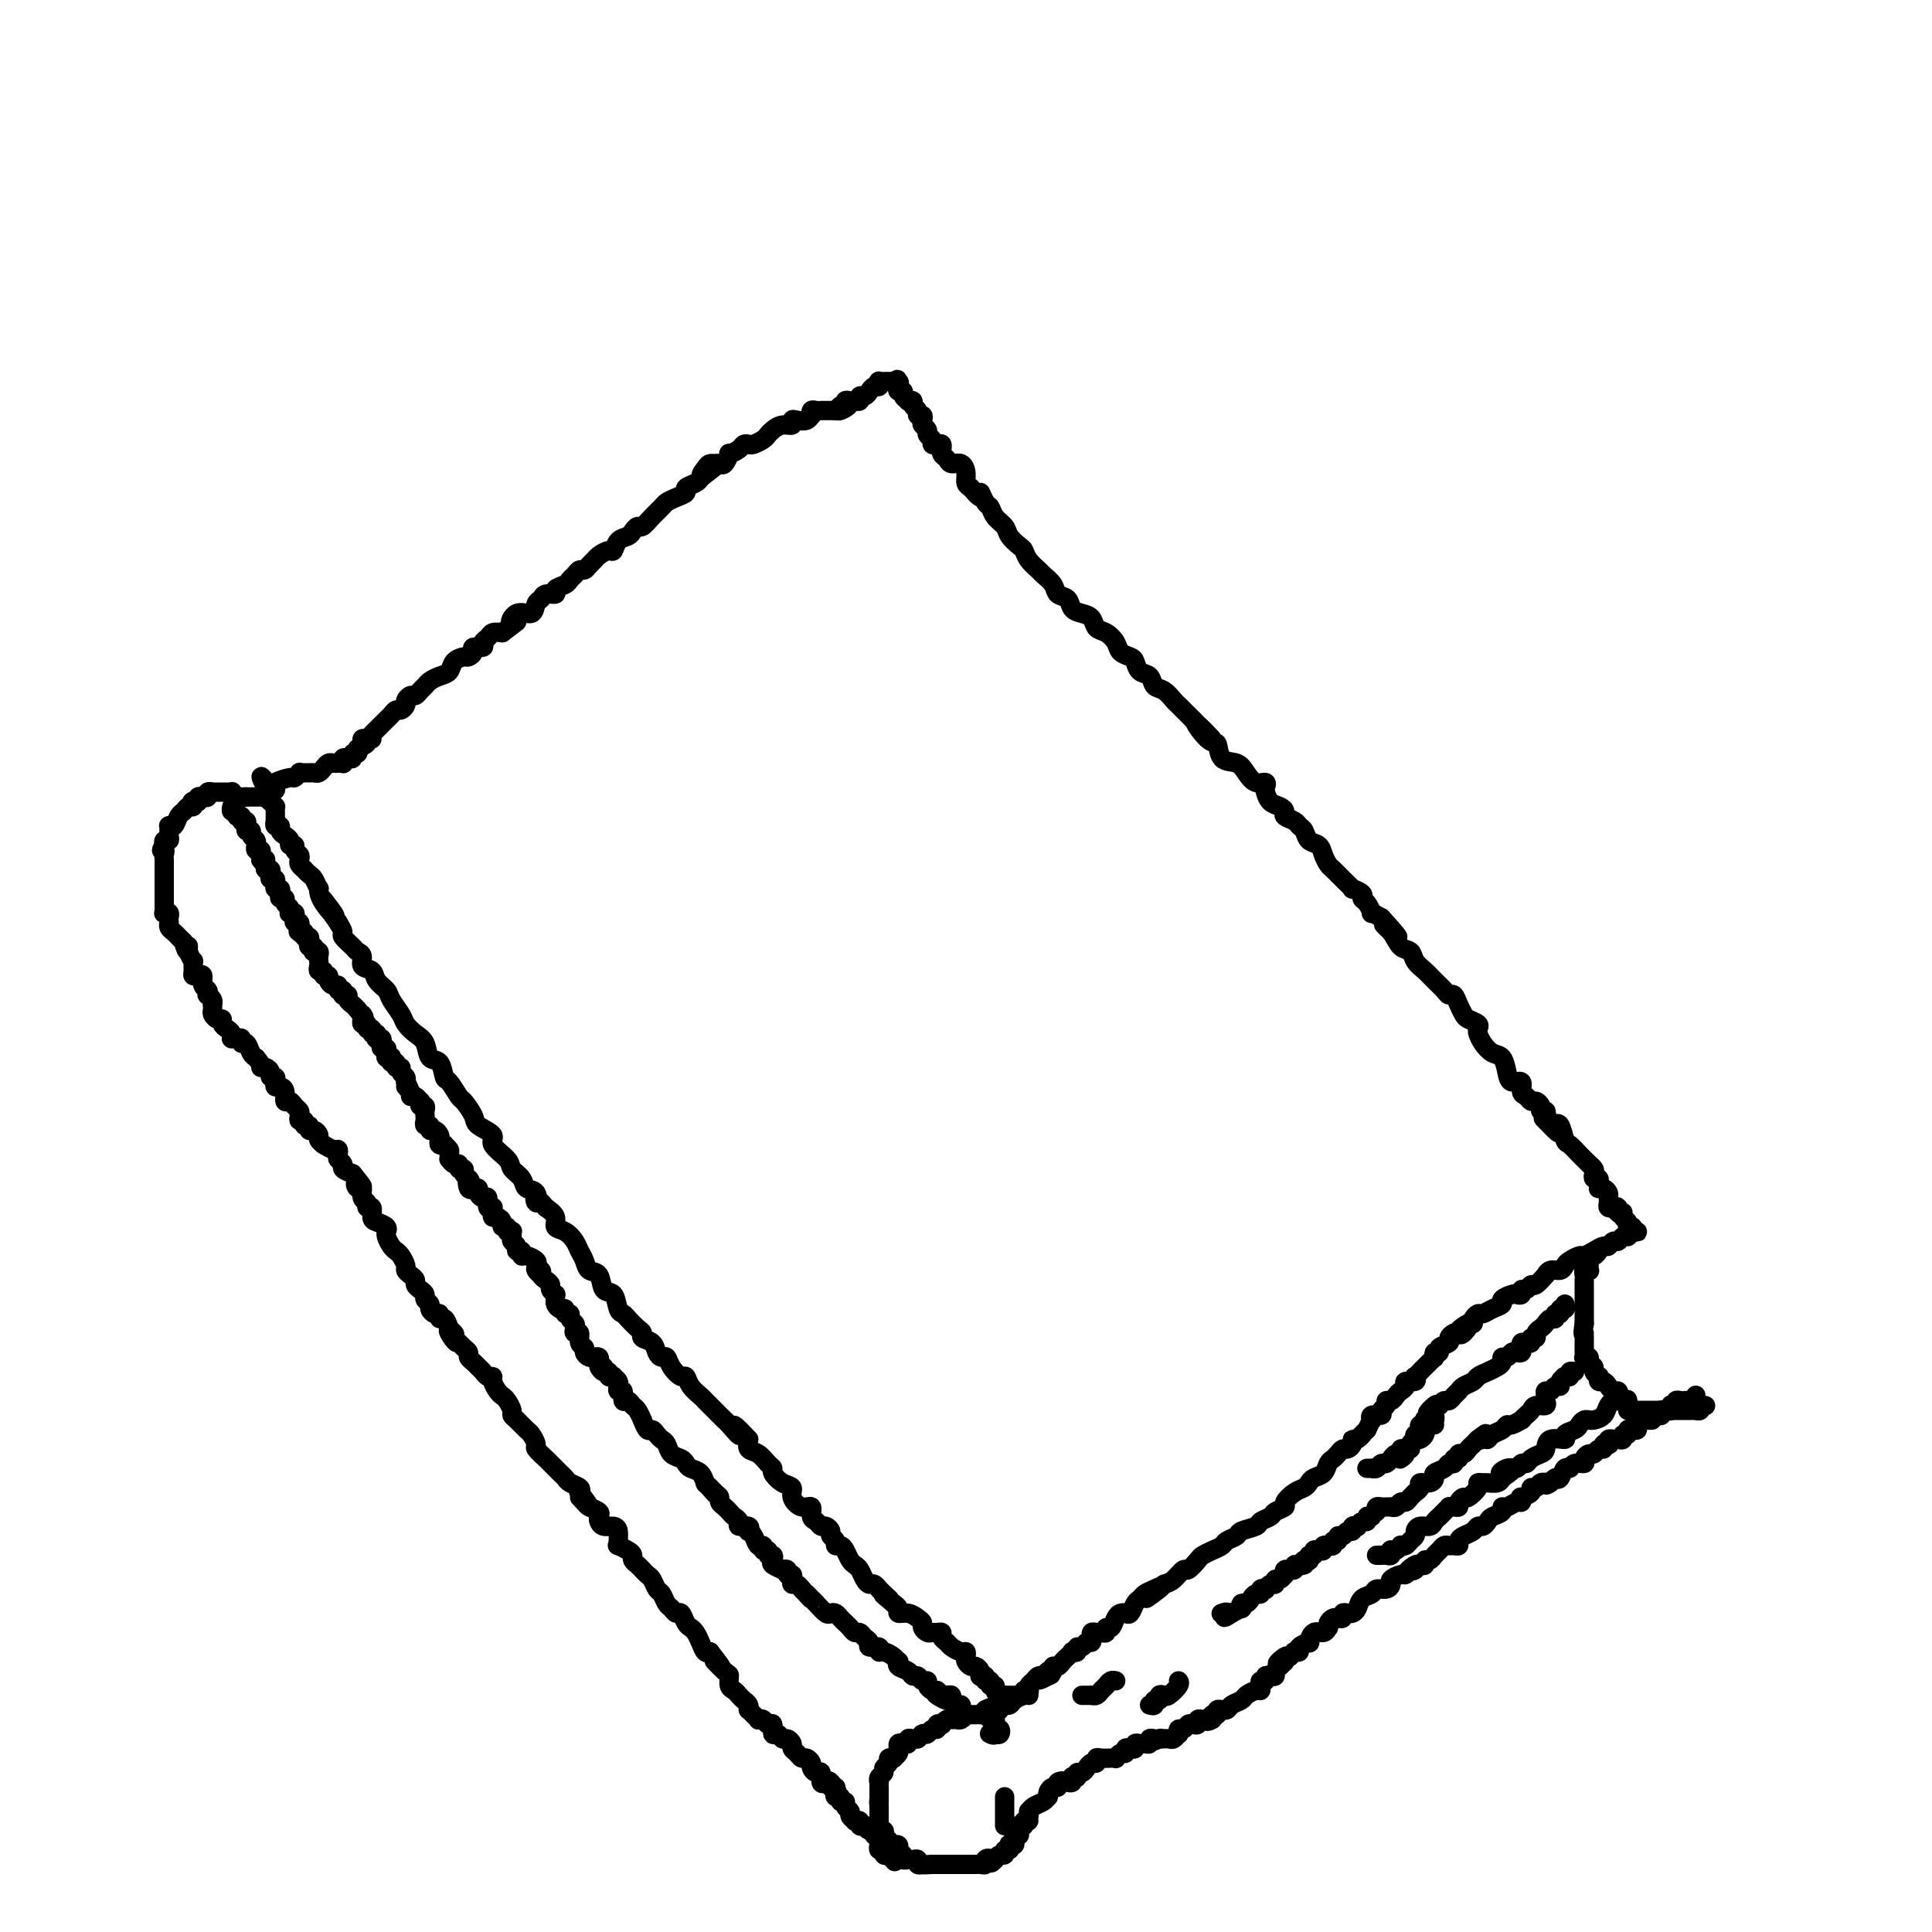 <svg viewBox='0 0 400 400' version='1.1' xmlns='http://www.w3.org/2000/svg' xmlns:xlink='http://www.w3.org/1999/xlink'><g fill='none' stroke='#000000' stroke-width='4' stroke-linecap='round' stroke-linejoin='round'><path d='M75,153c0.334,0.089 0.668,0.177 1,0c0.332,-0.177 0.663,-0.621 1,-1c0.337,-0.379 0.682,-0.693 1,-1c0.318,-0.307 0.610,-0.608 1,-1c0.390,-0.392 0.878,-0.875 1,-1c0.122,-0.125 -0.121,0.107 0,0c0.121,-0.107 0.606,-0.553 1,-1c0.394,-0.447 0.697,-0.894 1,-1c0.303,-0.106 0.606,0.130 1,0c0.394,-0.130 0.879,-0.626 1,-1c0.121,-0.374 -0.122,-0.625 0,-1c0.122,-0.375 0.609,-0.874 1,-1c0.391,-0.126 0.685,0.121 1,0c0.315,-0.121 0.652,-0.609 1,-1c0.348,-0.391 0.708,-0.686 1,-1c0.292,-0.314 0.516,-0.648 1,-1c0.484,-0.352 1.229,-0.720 2,-1c0.771,-0.280 1.570,-0.470 2,-1c0.430,-0.530 0.491,-1.400 1,-2c0.509,-0.600 1.465,-0.931 2,-1c0.535,-0.069 0.650,0.122 1,0c0.350,-0.122 0.934,-0.557 1,-1c0.066,-0.443 -0.386,-0.893 0,-1c0.386,-0.107 1.612,0.129 2,0c0.388,-0.129 -0.061,-0.622 0,-1c0.061,-0.378 0.632,-0.640 1,-1c0.368,-0.360 0.534,-0.817 1,-1c0.466,-0.183 1.233,-0.091 2,0'/><path d='M104,131c4.924,-3.727 2.734,-2.045 2,-2c-0.734,0.045 -0.013,-1.547 1,-2c1.013,-0.453 2.318,0.233 3,0c0.682,-0.233 0.741,-1.386 1,-2c0.259,-0.614 0.717,-0.689 1,-1c0.283,-0.311 0.390,-0.857 1,-1c0.610,-0.143 1.721,0.117 2,0c0.279,-0.117 -0.276,-0.610 0,-1c0.276,-0.390 1.383,-0.678 2,-1c0.617,-0.322 0.742,-0.678 1,-1c0.258,-0.322 0.647,-0.611 1,-1c0.353,-0.389 0.671,-0.877 1,-1c0.329,-0.123 0.669,0.121 1,0c0.331,-0.121 0.652,-0.605 1,-1c0.348,-0.395 0.722,-0.701 1,-1c0.278,-0.299 0.459,-0.591 1,-1c0.541,-0.409 1.440,-0.935 2,-1c0.560,-0.065 0.780,0.332 1,0c0.220,-0.332 0.439,-1.394 1,-2c0.561,-0.606 1.462,-0.757 2,-1c0.538,-0.243 0.711,-0.580 1,-1c0.289,-0.420 0.693,-0.925 1,-1c0.307,-0.075 0.519,0.278 1,0c0.481,-0.278 1.233,-1.188 2,-2c0.767,-0.812 1.549,-1.527 2,-2c0.451,-0.473 0.572,-0.704 1,-1c0.428,-0.296 1.162,-0.657 2,-1c0.838,-0.343 1.781,-0.669 2,-1c0.219,-0.331 -0.287,-0.666 0,-1c0.287,-0.334 1.368,-0.667 2,-1c0.632,-0.333 0.816,-0.667 1,-1'/><path d='M145,99c6.581,-5.132 2.533,-1.964 1,-1c-1.533,0.964 -0.551,-0.278 0,-1c0.551,-0.722 0.672,-0.923 1,-1c0.328,-0.077 0.863,-0.028 1,0c0.137,0.028 -0.123,0.036 0,0c0.123,-0.036 0.628,-0.118 1,0c0.372,0.118 0.610,0.434 1,0c0.390,-0.434 0.931,-1.619 1,-2c0.069,-0.381 -0.333,0.042 0,0c0.333,-0.042 1.402,-0.550 2,-1c0.598,-0.450 0.724,-0.842 1,-1c0.276,-0.158 0.703,-0.084 1,0c0.297,0.084 0.463,0.176 1,0c0.537,-0.176 1.444,-0.621 2,-1c0.556,-0.379 0.761,-0.694 1,-1c0.239,-0.306 0.511,-0.604 1,-1c0.489,-0.396 1.195,-0.890 2,-1c0.805,-0.110 1.708,0.163 2,0c0.292,-0.163 -0.027,-0.761 0,-1c0.027,-0.239 0.399,-0.121 1,0c0.601,0.121 1.432,0.243 2,0c0.568,-0.243 0.873,-0.850 1,-1c0.127,-0.150 0.076,0.156 0,0c-0.076,-0.156 -0.175,-0.774 0,-1c0.175,-0.226 0.625,-0.061 1,0c0.375,0.061 0.675,0.016 1,0c0.325,-0.016 0.675,-0.004 1,0c0.325,0.004 0.626,0.001 1,0c0.374,-0.001 0.821,-0.000 1,0c0.179,0.000 0.089,0.000 0,0'/><path d='M173,85c4.575,-2.101 2.013,-0.353 1,0c-1.013,0.353 -0.478,-0.690 0,-1c0.478,-0.310 0.897,0.113 1,0c0.103,-0.113 -0.112,-0.761 0,-1c0.112,-0.239 0.551,-0.068 1,0c0.449,0.068 0.908,0.033 1,0c0.092,-0.033 -0.183,-0.064 0,0c0.183,0.064 0.822,0.223 1,0c0.178,-0.223 -0.106,-0.829 0,-1c0.106,-0.171 0.603,0.094 1,0c0.397,-0.094 0.694,-0.547 1,-1c0.306,-0.453 0.621,-0.906 1,-1c0.379,-0.094 0.823,0.171 1,0c0.177,-0.171 0.089,-0.778 0,-1c-0.089,-0.222 -0.178,-0.060 0,0c0.178,0.060 0.625,0.016 1,0c0.375,-0.016 0.679,-0.005 1,0c0.321,0.005 0.661,0.002 1,0'/><path d='M185,79c1.797,-0.917 0.289,-0.208 0,0c-0.289,0.208 0.639,-0.085 1,0c0.361,0.085 0.153,0.548 0,1c-0.153,0.452 -0.252,0.892 0,1c0.252,0.108 0.856,-0.115 1,0c0.144,0.115 -0.173,0.570 0,1c0.173,0.430 0.835,0.836 1,1c0.165,0.164 -0.167,0.086 0,0c0.167,-0.086 0.833,-0.182 1,0c0.167,0.182 -0.165,0.640 0,1c0.165,0.360 0.828,0.621 1,1c0.172,0.379 -0.146,0.875 0,1c0.146,0.125 0.756,-0.121 1,0c0.244,0.121 0.122,0.610 0,1c-0.122,0.390 -0.244,0.683 0,1c0.244,0.317 0.853,0.660 1,1c0.147,0.340 -0.167,0.679 0,1c0.167,0.321 0.815,0.626 1,1c0.185,0.374 -0.094,0.817 0,1c0.094,0.183 0.560,0.105 1,0c0.440,-0.105 0.853,-0.236 1,0c0.147,0.236 0.027,0.838 0,1c-0.027,0.162 0.038,-0.116 0,0c-0.038,0.116 -0.178,0.625 0,1c0.178,0.375 0.674,0.615 1,1c0.326,0.385 0.482,0.915 1,1c0.518,0.085 1.396,-0.276 2,0c0.604,0.276 0.932,1.190 1,2c0.068,0.810 -0.123,1.517 0,2c0.123,0.483 0.562,0.741 1,1'/><path d='M201,101c2.882,3.518 2.086,1.313 2,1c-0.086,-0.313 0.539,1.267 1,2c0.461,0.733 0.757,0.620 1,1c0.243,0.380 0.433,1.253 1,2c0.567,0.747 1.513,1.369 2,2c0.487,0.631 0.516,1.272 1,2c0.484,0.728 1.424,1.542 2,2c0.576,0.458 0.788,0.559 1,1c0.212,0.441 0.423,1.221 1,2c0.577,0.779 1.521,1.556 2,2c0.479,0.444 0.495,0.557 1,1c0.505,0.443 1.500,1.218 2,2c0.500,0.782 0.505,1.570 1,2c0.495,0.430 1.480,0.500 2,1c0.520,0.500 0.576,1.428 1,2c0.424,0.572 1.217,0.786 2,1c0.783,0.214 1.557,0.428 2,1c0.443,0.572 0.556,1.501 1,2c0.444,0.499 1.218,0.566 2,1c0.782,0.434 1.570,1.234 2,2c0.430,0.766 0.500,1.500 1,2c0.500,0.500 1.428,0.768 2,1c0.572,0.232 0.786,0.428 1,1c0.214,0.572 0.429,1.519 1,2c0.571,0.481 1.500,0.495 2,1c0.500,0.505 0.571,1.501 1,2c0.429,0.499 1.214,0.501 2,1c0.786,0.499 1.571,1.495 2,2c0.429,0.505 0.500,0.521 1,1c0.500,0.479 1.429,1.423 2,2c0.571,0.577 0.786,0.789 1,1'/><path d='M247,149c7.253,7.474 2.384,2.159 1,1c-1.384,-1.159 0.717,1.839 2,3c1.283,1.161 1.747,0.487 2,1c0.253,0.513 0.296,2.214 1,3c0.704,0.786 2.070,0.659 3,1c0.930,0.341 1.426,1.151 2,2c0.574,0.849 1.228,1.737 2,2c0.772,0.263 1.663,-0.098 2,0c0.337,0.098 0.119,0.656 0,1c-0.119,0.344 -0.139,0.473 0,1c0.139,0.527 0.436,1.450 1,2c0.564,0.550 1.394,0.725 2,1c0.606,0.275 0.989,0.650 1,1c0.011,0.350 -0.349,0.675 0,1c0.349,0.325 1.407,0.650 2,1c0.593,0.350 0.722,0.727 1,1c0.278,0.273 0.705,0.444 1,1c0.295,0.556 0.460,1.496 1,2c0.540,0.504 1.457,0.571 2,1c0.543,0.429 0.714,1.219 1,2c0.286,0.781 0.687,1.553 1,2c0.313,0.447 0.536,0.567 1,1c0.464,0.433 1.167,1.177 2,2c0.833,0.823 1.795,1.725 2,2c0.205,0.275 -0.347,-0.076 0,0c0.347,0.076 1.594,0.580 2,1c0.406,0.420 -0.029,0.756 0,1c0.029,0.244 0.523,0.395 1,1c0.477,0.605 0.936,1.663 1,2c0.064,0.337 -0.267,-0.047 0,0c0.267,0.047 1.134,0.523 2,1'/><path d='M286,190c6.224,6.781 2.283,3.235 1,2c-1.283,-1.235 0.093,-0.157 1,1c0.907,1.157 1.345,2.393 2,3c0.655,0.607 1.527,0.586 2,1c0.473,0.414 0.546,1.264 1,2c0.454,0.736 1.287,1.359 2,2c0.713,0.641 1.304,1.302 2,2c0.696,0.698 1.496,1.434 2,2c0.504,0.566 0.711,0.964 1,1c0.289,0.036 0.659,-0.289 1,0c0.341,0.289 0.652,1.191 1,2c0.348,0.809 0.734,1.526 1,2c0.266,0.474 0.413,0.707 1,1c0.587,0.293 1.613,0.646 2,1c0.387,0.354 0.135,0.709 0,1c-0.135,0.291 -0.152,0.518 0,1c0.152,0.482 0.473,1.219 1,2c0.527,0.781 1.259,1.605 2,2c0.741,0.395 1.490,0.361 2,1c0.510,0.639 0.781,1.949 1,3c0.219,1.051 0.387,1.841 1,2c0.613,0.159 1.669,-0.312 2,0c0.331,0.312 -0.065,1.407 0,2c0.065,0.593 0.591,0.685 1,1c0.409,0.315 0.702,0.854 1,1c0.298,0.146 0.602,-0.102 1,0c0.398,0.102 0.890,0.553 1,1c0.110,0.447 -0.163,0.890 0,1c0.163,0.110 0.761,-0.111 1,0c0.239,0.111 0.120,0.556 0,1'/><path d='M320,231c5.212,6.512 1.242,2.292 0,1c-1.242,-1.292 0.244,0.346 1,1c0.756,0.654 0.784,0.325 1,0c0.216,-0.325 0.622,-0.647 1,0c0.378,0.647 0.727,2.263 1,3c0.273,0.737 0.469,0.594 1,1c0.531,0.406 1.395,1.362 2,2c0.605,0.638 0.950,0.959 1,1c0.050,0.041 -0.197,-0.196 0,0c0.197,0.196 0.836,0.827 1,1c0.164,0.173 -0.148,-0.112 0,0c0.148,0.112 0.758,0.621 1,1c0.242,0.379 0.118,0.627 0,1c-0.118,0.373 -0.228,0.871 0,1c0.228,0.129 0.796,-0.110 1,0c0.204,0.110 0.044,0.568 0,1c-0.044,0.432 0.027,0.837 0,1c-0.027,0.163 -0.150,0.085 0,0c0.150,-0.085 0.575,-0.177 1,0c0.425,0.177 0.850,0.622 1,1c0.150,0.378 0.026,0.690 0,1c-0.026,0.310 0.044,0.619 0,1c-0.044,0.381 -0.204,0.833 0,1c0.204,0.167 0.773,0.048 1,0c0.227,-0.048 0.114,-0.024 0,0'/><path d='M334,250c2.410,2.875 1.434,0.563 1,0c-0.434,-0.563 -0.328,0.624 0,1c0.328,0.376 0.876,-0.058 1,0c0.124,0.058 -0.178,0.608 0,1c0.178,0.392 0.836,0.627 1,1c0.164,0.373 -0.165,0.885 0,1c0.165,0.115 0.826,-0.165 1,0c0.174,0.165 -0.138,0.776 0,1c0.138,0.224 0.728,0.060 1,0c0.272,-0.060 0.227,-0.016 0,0c-0.227,0.016 -0.636,0.005 -1,0c-0.364,-0.005 -0.682,-0.002 -1,0'/><path d='M337,255c0.451,0.995 0.080,0.984 0,1c-0.080,0.016 0.133,0.061 0,0c-0.133,-0.061 -0.612,-0.227 -1,0c-0.388,0.227 -0.684,0.848 -1,1c-0.316,0.152 -0.652,-0.166 -1,0c-0.348,0.166 -0.708,0.814 -1,1c-0.292,0.186 -0.516,-0.091 -1,0c-0.484,0.091 -1.229,0.549 -2,1c-0.771,0.451 -1.568,0.896 -2,1c-0.432,0.104 -0.500,-0.131 -1,0c-0.500,0.131 -1.430,0.628 -2,1c-0.570,0.372 -0.778,0.619 -1,1c-0.222,0.381 -0.459,0.894 -1,1c-0.541,0.106 -1.388,-0.197 -2,0c-0.612,0.197 -0.990,0.894 -1,1c-0.010,0.106 0.347,-0.379 0,0c-0.347,0.379 -1.399,1.622 -2,2c-0.601,0.378 -0.753,-0.109 -1,0c-0.247,0.109 -0.590,0.813 -1,1c-0.410,0.187 -0.888,-0.143 -1,0c-0.112,0.143 0.143,0.759 0,1c-0.143,0.241 -0.685,0.106 -1,0c-0.315,-0.106 -0.403,-0.182 -1,0c-0.597,0.182 -1.704,0.622 -2,1c-0.296,0.378 0.218,0.693 0,1c-0.218,0.307 -1.169,0.607 -2,1c-0.831,0.393 -1.542,0.878 -2,1c-0.458,0.122 -0.662,-0.121 -1,0c-0.338,0.121 -0.811,0.606 -1,1c-0.189,0.394 -0.095,0.697 0,1'/><path d='M305,274c-5.129,2.819 -1.953,0.366 -1,0c0.953,-0.366 -0.317,1.355 -1,2c-0.683,0.645 -0.779,0.214 -1,0c-0.221,-0.214 -0.566,-0.211 -1,0c-0.434,0.211 -0.957,0.630 -1,1c-0.043,0.370 0.395,0.691 0,1c-0.395,0.309 -1.623,0.605 -2,1c-0.377,0.395 0.097,0.889 0,1c-0.097,0.111 -0.765,-0.159 -1,0c-0.235,0.159 -0.038,0.749 0,1c0.038,0.251 -0.085,0.162 0,0c0.085,-0.162 0.376,-0.398 0,0c-0.376,0.398 -1.419,1.431 -2,2c-0.581,0.569 -0.699,0.673 -1,1c-0.301,0.327 -0.784,0.875 -1,1c-0.216,0.125 -0.166,-0.174 0,0c0.166,0.174 0.448,0.820 0,1c-0.448,0.180 -1.625,-0.105 -2,0c-0.375,0.105 0.053,0.602 0,1c-0.053,0.398 -0.587,0.698 -1,1c-0.413,0.302 -0.703,0.605 -1,1c-0.297,0.395 -0.599,0.880 -1,1c-0.401,0.120 -0.899,-0.127 -1,0c-0.101,0.127 0.197,0.627 0,1c-0.197,0.373 -0.889,0.620 -1,1c-0.111,0.380 0.360,0.892 0,1c-0.360,0.108 -1.550,-0.187 -2,0c-0.450,0.187 -0.160,0.858 0,1c0.160,0.142 0.188,-0.245 0,0c-0.188,0.245 -0.594,1.123 -1,2'/><path d='M283,296c-3.586,3.566 -1.552,1.481 -1,1c0.552,-0.481 -0.377,0.641 -1,1c-0.623,0.359 -0.941,-0.044 -1,0c-0.059,0.044 0.139,0.537 0,1c-0.139,0.463 -0.615,0.897 -1,1c-0.385,0.103 -0.680,-0.123 -1,0c-0.320,0.123 -0.667,0.596 -1,1c-0.333,0.404 -0.653,0.738 -1,1c-0.347,0.262 -0.722,0.452 -1,1c-0.278,0.548 -0.458,1.455 -1,2c-0.542,0.545 -1.446,0.727 -2,1c-0.554,0.273 -0.760,0.636 -1,1c-0.240,0.364 -0.516,0.727 -1,1c-0.484,0.273 -1.175,0.454 -2,1c-0.825,0.546 -1.783,1.456 -2,2c-0.217,0.544 0.309,0.723 0,1c-0.309,0.277 -1.453,0.652 -2,1c-0.547,0.348 -0.499,0.671 -1,1c-0.501,0.329 -1.553,0.666 -2,1c-0.447,0.334 -0.290,0.667 -1,1c-0.710,0.333 -2.287,0.666 -3,1c-0.713,0.334 -0.562,0.667 -1,1c-0.438,0.333 -1.464,0.665 -2,1c-0.536,0.335 -0.581,0.672 -1,1c-0.419,0.328 -1.211,0.646 -2,1c-0.789,0.354 -1.576,0.742 -2,1c-0.424,0.258 -0.484,0.384 -1,1c-0.516,0.616 -1.489,1.722 -2,2c-0.511,0.278 -0.561,-0.271 -1,0c-0.439,0.271 -1.268,1.363 -2,2c-0.732,0.637 -1.366,0.818 -2,1'/><path d='M241,328c-6.692,5.189 -2.423,2.163 -1,1c1.423,-1.163 0.000,-0.462 -1,0c-1.000,0.462 -1.577,0.684 -2,1c-0.423,0.316 -0.691,0.725 -1,1c-0.309,0.275 -0.660,0.415 -1,1c-0.340,0.585 -0.668,1.615 -1,2c-0.332,0.385 -0.667,0.127 -1,0c-0.333,-0.127 -0.663,-0.121 -1,0c-0.337,0.121 -0.682,0.358 -1,1c-0.318,0.642 -0.610,1.689 -1,2c-0.390,0.311 -0.879,-0.114 -1,0c-0.121,0.114 0.125,0.767 0,1c-0.125,0.233 -0.622,0.047 -1,0c-0.378,-0.047 -0.636,0.044 -1,0c-0.364,-0.044 -0.833,-0.223 -1,0c-0.167,0.223 -0.033,0.848 0,1c0.033,0.152 -0.034,-0.171 0,0c0.034,0.171 0.168,0.834 0,1c-0.168,0.166 -0.637,-0.166 -1,0c-0.363,0.166 -0.618,0.828 -1,1c-0.382,0.172 -0.890,-0.147 -1,0c-0.110,0.147 0.178,0.760 0,1c-0.178,0.240 -0.821,0.107 -1,0c-0.179,-0.107 0.106,-0.187 0,0c-0.106,0.187 -0.602,0.642 -1,1c-0.398,0.358 -0.698,0.618 -1,1c-0.302,0.382 -0.607,0.886 -1,1c-0.393,0.114 -0.875,-0.162 -1,0c-0.125,0.162 0.107,0.760 0,1c-0.107,0.240 -0.554,0.120 -1,0'/><path d='M217,346c-3.730,3.011 -1.055,1.538 0,1c1.055,-0.538 0.490,-0.141 0,0c-0.490,0.141 -0.906,0.026 -1,0c-0.094,-0.026 0.132,0.035 0,0c-0.132,-0.035 -0.623,-0.167 -1,0c-0.377,0.167 -0.640,0.633 -1,1c-0.360,0.367 -0.818,0.634 -1,1c-0.182,0.366 -0.087,0.829 0,1c0.087,0.171 0.168,0.049 0,0c-0.168,-0.049 -0.584,-0.024 -1,0'/><path d='M212,350c-0.726,0.845 -0.040,0.959 0,1c0.040,0.041 -0.567,0.011 -1,0c-0.433,-0.011 -0.694,-0.003 -1,0c-0.306,0.003 -0.659,0.001 -1,0c-0.341,-0.001 -0.671,-0.000 -1,0'/><path d='M208,351c-0.576,0.143 -0.015,0.001 0,0c0.015,-0.001 -0.517,0.139 -1,0c-0.483,-0.139 -0.918,-0.558 -1,-1c-0.082,-0.442 0.189,-0.907 0,-1c-0.189,-0.093 -0.839,0.185 -1,0c-0.161,-0.185 0.167,-0.833 0,-1c-0.167,-0.167 -0.829,0.149 -1,0c-0.171,-0.149 0.147,-0.762 0,-1c-0.147,-0.238 -0.760,-0.101 -1,0c-0.240,0.101 -0.106,0.168 0,0c0.106,-0.168 0.186,-0.569 0,-1c-0.186,-0.431 -0.638,-0.890 -1,-1c-0.362,-0.110 -0.635,0.129 -1,0c-0.365,-0.129 -0.823,-0.626 -1,-1c-0.177,-0.374 -0.075,-0.625 0,-1c0.075,-0.375 0.121,-0.874 0,-1c-0.121,-0.126 -0.410,0.120 -1,0c-0.590,-0.120 -1.482,-0.606 -2,-1c-0.518,-0.394 -0.664,-0.694 -1,-1c-0.336,-0.306 -0.863,-0.617 -1,-1c-0.137,-0.383 0.117,-0.838 0,-1c-0.117,-0.162 -0.605,-0.032 -1,0c-0.395,0.032 -0.697,-0.032 -1,0c-0.303,0.032 -0.609,0.162 -1,0c-0.391,-0.162 -0.869,-0.617 -1,-1c-0.131,-0.383 0.085,-0.694 0,-1c-0.085,-0.306 -0.470,-0.607 -1,-1c-0.530,-0.393 -1.204,-0.879 -2,-1c-0.796,-0.121 -1.714,0.121 -2,0c-0.286,-0.121 0.061,-0.606 0,-1c-0.061,-0.394 -0.531,-0.697 -1,-1'/><path d='M185,332c-3.741,-3.123 -1.594,-1.429 -1,-1c0.594,0.429 -0.366,-0.406 -1,-1c-0.634,-0.594 -0.943,-0.946 -1,-1c-0.057,-0.054 0.140,0.189 0,0c-0.140,-0.189 -0.615,-0.810 -1,-1c-0.385,-0.190 -0.681,0.052 -1,0c-0.319,-0.052 -0.663,-0.399 -1,-1c-0.337,-0.601 -0.667,-1.457 -1,-2c-0.333,-0.543 -0.668,-0.772 -1,-1c-0.332,-0.228 -0.662,-0.456 -1,-1c-0.338,-0.544 -0.683,-1.403 -1,-2c-0.317,-0.597 -0.606,-0.933 -1,-1c-0.394,-0.067 -0.893,0.136 -1,0c-0.107,-0.136 0.179,-0.610 0,-1c-0.179,-0.390 -0.821,-0.696 -1,-1c-0.179,-0.304 0.106,-0.605 0,-1c-0.106,-0.395 -0.601,-0.884 -1,-1c-0.399,-0.116 -0.701,0.142 -1,0c-0.299,-0.142 -0.596,-0.685 -1,-1c-0.404,-0.315 -0.916,-0.403 -1,-1c-0.084,-0.597 0.259,-1.703 0,-2c-0.259,-0.297 -1.121,0.215 -2,0c-0.879,-0.215 -1.776,-1.157 -2,-2c-0.224,-0.843 0.225,-1.587 0,-2c-0.225,-0.413 -1.124,-0.496 -2,-1c-0.876,-0.504 -1.731,-1.430 -2,-2c-0.269,-0.570 0.047,-0.785 0,-1c-0.047,-0.215 -0.456,-0.429 -1,-1c-0.544,-0.571 -1.223,-1.500 -2,-2c-0.777,-0.500 -1.650,-0.571 -2,-1c-0.350,-0.429 -0.175,-1.214 0,-2'/><path d='M155,298c-4.982,-5.375 -2.438,-1.811 -2,-1c0.438,0.811 -1.229,-1.130 -2,-2c-0.771,-0.870 -0.644,-0.669 -1,-1c-0.356,-0.331 -1.195,-1.193 -2,-2c-0.805,-0.807 -1.577,-1.560 -2,-2c-0.423,-0.440 -0.498,-0.568 -1,-1c-0.502,-0.432 -1.430,-1.167 -2,-2c-0.570,-0.833 -0.783,-1.764 -1,-2c-0.217,-0.236 -0.440,0.222 -1,0c-0.560,-0.222 -1.458,-1.124 -2,-2c-0.542,-0.876 -0.727,-1.726 -1,-2c-0.273,-0.274 -0.633,0.029 -1,0c-0.367,-0.029 -0.741,-0.388 -1,-1c-0.259,-0.612 -0.402,-1.477 -1,-2c-0.598,-0.523 -1.652,-0.704 -2,-1c-0.348,-0.296 0.009,-0.707 0,-1c-0.009,-0.293 -0.382,-0.468 -1,-1c-0.618,-0.532 -1.479,-1.422 -2,-2c-0.521,-0.578 -0.702,-0.845 -1,-1c-0.298,-0.155 -0.714,-0.198 -1,-1c-0.286,-0.802 -0.444,-2.365 -1,-3c-0.556,-0.635 -1.511,-0.344 -2,-1c-0.489,-0.656 -0.512,-2.258 -1,-3c-0.488,-0.742 -1.443,-0.622 -2,-1c-0.557,-0.378 -0.718,-1.252 -1,-2c-0.282,-0.748 -0.687,-1.369 -1,-2c-0.313,-0.631 -0.534,-1.271 -1,-2c-0.466,-0.729 -1.176,-1.546 -2,-2c-0.824,-0.454 -1.760,-0.545 -2,-1c-0.240,-0.455 0.217,-1.273 0,-2c-0.217,-0.727 -1.109,-1.364 -2,-2'/><path d='M113,250c-2.804,-3.363 -2.314,-1.272 -2,-1c0.314,0.272 0.451,-1.277 0,-2c-0.451,-0.723 -1.492,-0.620 -2,-1c-0.508,-0.380 -0.483,-1.242 -1,-2c-0.517,-0.758 -1.575,-1.411 -2,-2c-0.425,-0.589 -0.217,-1.115 -1,-2c-0.783,-0.885 -2.557,-2.129 -3,-3c-0.443,-0.871 0.443,-1.369 0,-2c-0.443,-0.631 -2.216,-1.396 -3,-2c-0.784,-0.604 -0.577,-1.049 -1,-2c-0.423,-0.951 -1.474,-2.409 -2,-3c-0.526,-0.591 -0.526,-0.313 -1,-1c-0.474,-0.687 -1.422,-2.337 -2,-3c-0.578,-0.663 -0.788,-0.337 -1,-1c-0.212,-0.663 -0.428,-2.313 -1,-3c-0.572,-0.687 -1.500,-0.409 -2,-1c-0.500,-0.591 -0.572,-2.049 -1,-3c-0.428,-0.951 -1.213,-1.396 -2,-2c-0.787,-0.604 -1.577,-1.369 -2,-2c-0.423,-0.631 -0.479,-1.129 -1,-2c-0.521,-0.871 -1.506,-2.116 -2,-3c-0.494,-0.884 -0.496,-1.406 -1,-2c-0.504,-0.594 -1.512,-1.259 -2,-2c-0.488,-0.741 -0.458,-1.560 -1,-2c-0.542,-0.440 -1.655,-0.503 -2,-1c-0.345,-0.497 0.080,-1.428 0,-2c-0.080,-0.572 -0.665,-0.786 -1,-1c-0.335,-0.214 -0.420,-0.429 -1,-1c-0.580,-0.571 -1.656,-1.500 -2,-2c-0.344,-0.500 0.045,-0.571 0,-1c-0.045,-0.429 -0.522,-1.214 -1,-2'/><path d='M70,191c-6.774,-9.510 -2.211,-3.784 -1,-2c1.211,1.784 -0.932,-0.372 -2,-2c-1.068,-1.628 -1.061,-2.727 -1,-3c0.061,-0.273 0.175,0.282 0,0c-0.175,-0.282 -0.639,-1.399 -1,-2c-0.361,-0.601 -0.619,-0.686 -1,-1c-0.381,-0.314 -0.886,-0.858 -1,-1c-0.114,-0.142 0.161,0.117 0,0c-0.161,-0.117 -0.760,-0.610 -1,-1c-0.240,-0.390 -0.121,-0.678 0,-1c0.121,-0.322 0.243,-0.678 0,-1c-0.243,-0.322 -0.852,-0.611 -1,-1c-0.148,-0.389 0.167,-0.877 0,-1c-0.167,-0.123 -0.814,0.121 -1,0c-0.186,-0.121 0.090,-0.606 0,-1c-0.090,-0.394 -0.546,-0.698 -1,-1c-0.454,-0.302 -0.906,-0.602 -1,-1c-0.094,-0.398 0.171,-0.894 0,-1c-0.171,-0.106 -0.778,0.179 -1,0c-0.222,-0.179 -0.060,-0.823 0,-1c0.060,-0.177 0.017,0.111 0,0c-0.017,-0.111 -0.007,-0.621 0,-1c0.007,-0.379 0.012,-0.626 0,-1c-0.012,-0.374 -0.042,-0.874 0,-1c0.042,-0.126 0.155,0.121 0,0c-0.155,-0.121 -0.578,-0.610 -1,-1c-0.422,-0.390 -0.844,-0.682 -1,-1c-0.156,-0.318 -0.044,-0.662 0,-1c0.044,-0.338 0.022,-0.669 0,-1'/><path d='M55,163c-2.167,-4.343 -0.084,-1.201 1,0c1.084,1.201 1.170,0.462 1,0c-0.170,-0.462 -0.596,-0.646 0,-1c0.596,-0.354 2.215,-0.880 3,-1c0.785,-0.120 0.735,0.164 1,0c0.265,-0.164 0.844,-0.776 1,-1c0.156,-0.224 -0.113,-0.059 0,0c0.113,0.059 0.608,0.013 1,0c0.392,-0.013 0.682,0.007 1,0c0.318,-0.007 0.662,-0.040 1,0c0.338,0.040 0.668,0.154 1,0c0.332,-0.154 0.667,-0.578 1,-1c0.333,-0.422 0.664,-0.844 1,-1c0.336,-0.156 0.678,-0.045 1,0c0.322,0.045 0.625,0.026 1,0c0.375,-0.026 0.823,-0.058 1,0c0.177,0.058 0.085,0.208 0,0c-0.085,-0.208 -0.163,-0.773 0,-1c0.163,-0.227 0.566,-0.116 1,0c0.434,0.116 0.900,0.237 1,0c0.100,-0.237 -0.165,-0.833 0,-1c0.165,-0.167 0.762,0.095 1,0c0.238,-0.095 0.119,-0.548 0,-1'/><path d='M74,155c3.163,-1.480 1.569,-1.181 1,-1c-0.569,0.181 -0.114,0.245 0,0c0.114,-0.245 -0.114,-0.798 0,-1c0.114,-0.202 0.569,-0.055 1,0c0.431,0.055 0.837,0.016 1,0c0.163,-0.016 0.081,-0.008 0,0'/><path d='M331,259c-0.310,0.447 -0.619,0.894 -1,1c-0.381,0.106 -0.833,-0.129 -1,0c-0.167,0.129 -0.048,0.622 0,1c0.048,0.378 0.027,0.640 0,1c-0.027,0.360 -0.060,0.817 0,1c0.060,0.183 0.212,0.090 0,0c-0.212,-0.090 -0.789,-0.179 -1,0c-0.211,0.179 -0.057,0.626 0,1c0.057,0.374 0.015,0.674 0,1c-0.015,0.326 -0.004,0.679 0,1c0.004,0.321 0.001,0.611 0,1c-0.001,0.389 -0.000,0.878 0,1c0.000,0.122 0.000,-0.122 0,0c-0.000,0.122 -0.000,0.610 0,1c0.000,0.390 0.000,0.682 0,1c-0.000,0.318 -0.000,0.663 0,1c0.000,0.337 0.000,0.668 0,1c-0.000,0.332 -0.000,0.666 0,1c0.000,0.334 0.000,0.667 0,1'/><path d='M328,274c-0.464,2.782 -0.124,2.237 0,2c0.124,-0.237 0.034,-0.165 0,0c-0.034,0.165 -0.010,0.423 0,1c0.010,0.577 0.007,1.474 0,2c-0.007,0.526 -0.017,0.680 0,1c0.017,0.320 0.061,0.807 0,1c-0.061,0.193 -0.228,0.093 0,0c0.228,-0.093 0.849,-0.179 1,0c0.151,0.179 -0.170,0.621 0,1c0.170,0.379 0.829,0.694 1,1c0.171,0.306 -0.147,0.603 0,1c0.147,0.397 0.761,0.894 1,1c0.239,0.106 0.105,-0.178 0,0c-0.105,0.178 -0.182,0.817 0,1c0.182,0.183 0.623,-0.092 1,0c0.377,0.092 0.688,0.550 1,1c0.312,0.450 0.623,0.891 1,1c0.377,0.109 0.819,-0.114 1,0c0.181,0.114 0.100,0.567 0,1c-0.100,0.433 -0.219,0.847 0,1c0.219,0.153 0.777,0.044 1,0c0.223,-0.044 0.112,-0.022 0,0'/><path d='M336,290c1.464,1.563 1.124,0.470 1,0c-0.124,-0.470 -0.033,-0.319 0,0c0.033,0.319 0.010,0.805 0,1c-0.010,0.195 -0.005,0.097 0,0'/><path d='M351,289c0.081,-0.113 0.163,-0.226 0,0c-0.163,0.226 -0.569,0.792 -1,1c-0.431,0.208 -0.885,0.060 -1,0c-0.115,-0.060 0.109,-0.030 0,0c-0.109,0.030 -0.551,0.060 -1,0c-0.449,-0.060 -0.904,-0.208 -1,0c-0.096,0.208 0.168,0.774 0,1c-0.168,0.226 -0.767,0.112 -1,0c-0.233,-0.112 -0.100,-0.222 0,0c0.100,0.222 0.168,0.778 0,1c-0.168,0.222 -0.570,0.112 -1,0c-0.430,-0.112 -0.886,-0.226 -1,0c-0.114,0.226 0.114,0.793 0,1c-0.114,0.207 -0.569,0.056 -1,0c-0.431,-0.056 -0.837,-0.016 -1,0c-0.163,0.016 -0.081,0.008 0,0'/><path d='M342,293c-1.343,0.842 -0.202,0.947 0,1c0.202,0.053 -0.537,0.053 -1,0c-0.463,-0.053 -0.650,-0.159 -1,0c-0.350,0.159 -0.863,0.583 -1,1c-0.137,0.417 0.103,0.829 0,1c-0.103,0.171 -0.549,0.102 -1,0c-0.451,-0.102 -0.908,-0.238 -1,0c-0.092,0.238 0.182,0.848 0,1c-0.182,0.152 -0.818,-0.155 -1,0c-0.182,0.155 0.091,0.773 0,1c-0.091,0.227 -0.547,0.065 -1,0c-0.453,-0.065 -0.905,-0.031 -1,0c-0.095,0.031 0.167,0.060 0,0c-0.167,-0.060 -0.762,-0.208 -1,0c-0.238,0.208 -0.119,0.773 0,1c0.119,0.227 0.239,0.117 0,0c-0.239,-0.117 -0.837,-0.242 -1,0c-0.163,0.242 0.110,0.852 0,1c-0.110,0.148 -0.602,-0.167 -1,0c-0.398,0.167 -0.702,0.814 -1,1c-0.298,0.186 -0.591,-0.089 -1,0c-0.409,0.089 -0.936,0.544 -1,1c-0.064,0.456 0.334,0.914 0,1c-0.334,0.086 -1.399,-0.201 -2,0c-0.601,0.201 -0.738,0.889 -1,1c-0.262,0.111 -0.647,-0.355 -1,0c-0.353,0.355 -0.672,1.530 -1,2c-0.328,0.470 -0.664,0.235 -1,0'/><path d='M322,306c-3.256,2.239 -1.397,1.336 -1,1c0.397,-0.336 -0.668,-0.105 -1,0c-0.332,0.105 0.071,0.083 0,0c-0.071,-0.083 -0.615,-0.228 -1,0c-0.385,0.228 -0.611,0.831 -1,1c-0.389,0.169 -0.941,-0.094 -1,0c-0.059,0.094 0.374,0.546 0,1c-0.374,0.454 -1.557,0.910 -2,1c-0.443,0.090 -0.147,-0.187 0,0c0.147,0.187 0.146,0.838 0,1c-0.146,0.162 -0.438,-0.164 -1,0c-0.562,0.164 -1.393,0.817 -2,1c-0.607,0.183 -0.989,-0.105 -1,0c-0.011,0.105 0.348,0.602 0,1c-0.348,0.398 -1.402,0.698 -2,1c-0.598,0.302 -0.741,0.606 -1,1c-0.259,0.394 -0.634,0.879 -1,1c-0.366,0.121 -0.724,-0.121 -1,0c-0.276,0.121 -0.469,0.607 -1,1c-0.531,0.393 -1.399,0.694 -2,1c-0.601,0.306 -0.935,0.617 -1,1c-0.065,0.383 0.137,0.838 0,1c-0.137,0.162 -0.614,0.032 -1,0c-0.386,-0.032 -0.680,0.034 -1,0c-0.320,-0.034 -0.664,-0.168 -1,0c-0.336,0.168 -0.664,0.637 -1,1c-0.336,0.363 -0.681,0.619 -1,1c-0.319,0.381 -0.611,0.886 -1,1c-0.389,0.114 -0.874,-0.161 -1,0c-0.126,0.161 0.107,0.760 0,1c-0.107,0.240 -0.553,0.120 -1,0'/><path d='M294,324c-4.575,2.725 -2.014,0.538 -1,0c1.014,-0.538 0.480,0.573 0,1c-0.480,0.427 -0.907,0.170 -1,0c-0.093,-0.170 0.147,-0.253 0,0c-0.147,0.253 -0.682,0.842 -1,1c-0.318,0.158 -0.418,-0.116 -1,0c-0.582,0.116 -1.646,0.623 -2,1c-0.354,0.377 0.004,0.625 0,1c-0.004,0.375 -0.368,0.878 -1,1c-0.632,0.122 -1.531,-0.135 -2,0c-0.469,0.135 -0.506,0.663 -1,1c-0.494,0.337 -1.443,0.481 -2,1c-0.557,0.519 -0.723,1.411 -1,2c-0.277,0.589 -0.666,0.876 -1,1c-0.334,0.124 -0.614,0.085 -1,0c-0.386,-0.085 -0.878,-0.216 -1,0c-0.122,0.216 0.125,0.780 0,1c-0.125,0.220 -0.621,0.096 -1,0c-0.379,-0.096 -0.639,-0.165 -1,0c-0.361,0.165 -0.821,0.564 -1,1c-0.179,0.436 -0.077,0.909 0,1c0.077,0.091 0.128,-0.201 0,0c-0.128,0.201 -0.434,0.894 -1,1c-0.566,0.106 -1.390,-0.374 -2,0c-0.610,0.374 -1.005,1.603 -1,2c0.005,0.397 0.408,-0.038 0,0c-0.408,0.038 -1.629,0.549 -2,1c-0.371,0.451 0.107,0.843 0,1c-0.107,0.157 -0.798,0.081 -1,0c-0.202,-0.081 0.085,-0.166 0,0c-0.085,0.166 -0.543,0.583 -1,1'/><path d='M267,343c-4.400,2.875 -1.901,0.563 -1,0c0.901,-0.563 0.204,0.623 0,1c-0.204,0.377 0.086,-0.056 0,0c-0.086,0.056 -0.549,0.603 -1,1c-0.451,0.397 -0.890,0.646 -1,1c-0.110,0.354 0.110,0.812 0,1c-0.110,0.188 -0.552,0.106 -1,0c-0.448,-0.106 -0.904,-0.235 -1,0c-0.096,0.235 0.169,0.833 0,1c-0.169,0.167 -0.770,-0.096 -1,0c-0.230,0.096 -0.088,0.551 0,1c0.088,0.449 0.122,0.894 0,1c-0.122,0.106 -0.399,-0.125 -1,0c-0.601,0.125 -1.524,0.608 -2,1c-0.476,0.392 -0.505,0.694 -1,1c-0.495,0.306 -1.457,0.617 -2,1c-0.543,0.383 -0.667,0.838 -1,1c-0.333,0.162 -0.877,0.029 -1,0c-0.123,-0.029 0.173,0.044 0,0c-0.173,-0.044 -0.816,-0.204 -1,0c-0.184,0.204 0.090,0.773 0,1c-0.090,0.227 -0.545,0.114 -1,0'/><path d='M251,355c-2.411,2.083 -0.440,1.289 0,1c0.440,-0.289 -0.652,-0.074 -1,0c-0.348,0.074 0.047,0.006 0,0c-0.047,-0.006 -0.538,0.050 -1,0c-0.462,-0.050 -0.897,-0.205 -1,0c-0.103,0.205 0.126,0.772 0,1c-0.126,0.228 -0.608,0.118 -1,0c-0.392,-0.118 -0.693,-0.243 -1,0c-0.307,0.243 -0.621,0.853 -1,1c-0.379,0.147 -0.822,-0.171 -1,0c-0.178,0.171 -0.089,0.830 0,1c0.089,0.170 0.179,-0.151 0,0c-0.179,0.151 -0.625,0.772 -1,1c-0.375,0.228 -0.678,0.061 -1,0c-0.322,-0.061 -0.663,-0.018 -1,0c-0.337,0.018 -0.668,0.009 -1,0'/><path d='M240,360c-1.713,0.775 -0.497,0.211 0,0c0.497,-0.211 0.274,-0.071 0,0c-0.274,0.071 -0.598,0.072 -1,0c-0.402,-0.072 -0.882,-0.216 -1,0c-0.118,0.216 0.127,0.794 0,1c-0.127,0.206 -0.625,0.041 -1,0c-0.375,-0.041 -0.626,0.040 -1,0c-0.374,-0.040 -0.870,-0.203 -1,0c-0.130,0.203 0.106,0.771 0,1c-0.106,0.229 -0.554,0.118 -1,0c-0.446,-0.118 -0.889,-0.242 -1,0c-0.111,0.242 0.110,0.849 0,1c-0.110,0.151 -0.549,-0.156 -1,0c-0.451,0.156 -0.912,0.774 -1,1c-0.088,0.226 0.197,0.059 0,0c-0.197,-0.059 -0.875,-0.012 -1,0c-0.125,0.012 0.303,-0.012 0,0c-0.303,0.012 -1.338,0.058 -2,0c-0.662,-0.058 -0.951,-0.222 -1,0c-0.049,0.222 0.140,0.829 0,1c-0.140,0.171 -0.611,-0.094 -1,0c-0.389,0.094 -0.696,0.547 -1,1c-0.304,0.453 -0.603,0.905 -1,1c-0.397,0.095 -0.890,-0.167 -1,0c-0.110,0.167 0.164,0.763 0,1c-0.164,0.237 -0.765,0.116 -1,0c-0.235,-0.116 -0.104,-0.227 0,0c0.104,0.227 0.182,0.792 0,1c-0.182,0.208 -0.623,0.059 -1,0c-0.377,-0.059 -0.688,-0.030 -1,0'/><path d='M220,369c-3.030,1.409 -0.605,0.433 0,0c0.605,-0.433 -0.608,-0.322 -1,0c-0.392,0.322 0.039,0.856 0,1c-0.039,0.144 -0.548,-0.102 -1,0c-0.452,0.102 -0.846,0.552 -1,1c-0.154,0.448 -0.070,0.895 0,1c0.070,0.105 0.124,-0.130 0,0c-0.124,0.130 -0.425,0.626 -1,1c-0.575,0.374 -1.422,0.626 -2,1c-0.578,0.374 -0.886,0.870 -1,1c-0.114,0.130 -0.032,-0.106 0,0c0.032,0.106 0.016,0.553 0,1'/><path d='M213,376c-1.018,1.325 -0.062,1.139 0,1c0.062,-0.139 -0.768,-0.231 -1,0c-0.232,0.231 0.135,0.784 0,1c-0.135,0.216 -0.772,0.096 -1,0c-0.228,-0.096 -0.047,-0.166 0,0c0.047,0.166 -0.039,0.570 0,1c0.039,0.430 0.203,0.886 0,1c-0.203,0.114 -0.773,-0.114 -1,0c-0.227,0.114 -0.112,0.571 0,1c0.112,0.429 0.222,0.832 0,1c-0.222,0.168 -0.777,0.102 -1,0c-0.223,-0.102 -0.115,-0.238 0,0c0.115,0.238 0.238,0.851 0,1c-0.238,0.149 -0.837,-0.166 -1,0c-0.163,0.166 0.110,0.814 0,1c-0.110,0.186 -0.603,-0.090 -1,0c-0.397,0.090 -0.699,0.545 -1,1'/><path d='M206,385c-1.245,1.409 -0.859,0.430 -1,0c-0.141,-0.430 -0.811,-0.311 -1,0c-0.189,0.311 0.103,0.815 0,1c-0.103,0.185 -0.601,0.049 -1,0c-0.399,-0.049 -0.698,-0.013 -1,0c-0.302,0.013 -0.606,0.004 -1,0c-0.394,-0.004 -0.879,-0.001 -1,0c-0.121,0.001 0.123,0.000 0,0c-0.123,-0.000 -0.611,-0.000 -1,0c-0.389,0.000 -0.678,0.000 -1,0c-0.322,-0.000 -0.678,-0.000 -1,0c-0.322,0.000 -0.611,0.000 -1,0c-0.389,-0.000 -0.877,-0.000 -1,0c-0.123,0.000 0.121,0.000 0,0c-0.121,-0.000 -0.606,-0.000 -1,0c-0.394,0.000 -0.697,0.000 -1,0'/><path d='M193,386c-2.481,0.159 -2.185,0.057 -2,0c0.185,-0.057 0.257,-0.068 0,0c-0.257,0.068 -0.843,0.215 -1,0c-0.157,-0.215 0.117,-0.794 0,-1c-0.117,-0.206 -0.623,-0.040 -1,0c-0.377,0.040 -0.623,-0.045 -1,0c-0.377,0.045 -0.885,0.218 -1,0c-0.115,-0.218 0.163,-0.829 0,-1c-0.163,-0.171 -0.766,0.099 -1,0c-0.234,-0.099 -0.100,-0.566 0,-1c0.100,-0.434 0.167,-0.833 0,-1c-0.167,-0.167 -0.567,-0.100 -1,0c-0.433,0.100 -0.900,0.233 -1,0c-0.100,-0.233 0.165,-0.832 0,-1c-0.165,-0.168 -0.762,0.094 -1,0c-0.238,-0.094 -0.116,-0.545 0,-1c0.116,-0.455 0.227,-0.913 0,-1c-0.227,-0.087 -0.793,0.198 -1,0c-0.207,-0.198 -0.055,-0.879 0,-1c0.055,-0.121 0.015,0.318 0,0c-0.015,-0.318 -0.004,-1.393 0,-2c0.004,-0.607 0.001,-0.745 0,-1c-0.001,-0.255 -0.001,-0.628 0,-1'/><path d='M182,374c-0.155,-1.322 -0.041,-1.127 0,-1c0.041,0.127 0.011,0.188 0,0c-0.011,-0.188 -0.003,-0.624 0,-1c0.003,-0.376 -0.000,-0.692 0,-1c0.000,-0.308 0.004,-0.607 0,-1c-0.004,-0.393 -0.016,-0.879 0,-1c0.016,-0.121 0.061,0.122 0,0c-0.061,-0.122 -0.228,-0.611 0,-1c0.228,-0.389 0.850,-0.679 1,-1c0.150,-0.321 -0.171,-0.674 0,-1c0.171,-0.326 0.834,-0.626 1,-1c0.166,-0.374 -0.166,-0.822 0,-1c0.166,-0.178 0.829,-0.085 1,0c0.171,0.085 -0.151,0.163 0,0c0.151,-0.163 0.775,-0.566 1,-1c0.225,-0.434 0.050,-0.900 0,-1c-0.050,-0.100 0.024,0.166 0,0c-0.024,-0.166 -0.147,-0.762 0,-1c0.147,-0.238 0.565,-0.116 1,0c0.435,0.116 0.887,0.227 1,0c0.113,-0.227 -0.114,-0.793 0,-1c0.114,-0.207 0.569,-0.056 1,0c0.431,0.056 0.837,0.016 1,0c0.163,-0.016 0.081,-0.008 0,0'/><path d='M190,360c1.477,-1.459 1.170,-1.108 1,-1c-0.170,0.108 -0.204,-0.027 0,0c0.204,0.027 0.647,0.217 1,0c0.353,-0.217 0.616,-0.842 1,-1c0.384,-0.158 0.891,0.150 1,0c0.109,-0.150 -0.178,-0.758 0,-1c0.178,-0.242 0.821,-0.118 1,0c0.179,0.118 -0.107,0.229 0,0c0.107,-0.229 0.607,-0.797 1,-1c0.393,-0.203 0.679,-0.040 1,0c0.321,0.040 0.677,-0.042 1,0c0.323,0.042 0.611,0.207 1,0c0.389,-0.207 0.877,-0.788 1,-1c0.123,-0.212 -0.121,-0.056 0,0c0.121,0.056 0.607,0.012 1,0c0.393,-0.012 0.693,0.007 1,0c0.307,-0.007 0.621,-0.040 1,0c0.379,0.040 0.823,0.154 1,0c0.177,-0.154 0.089,-0.577 0,-1'/><path d='M204,354c2.117,-0.929 0.408,-0.253 0,0c-0.408,0.253 0.483,0.082 1,0c0.517,-0.082 0.659,-0.075 1,0c0.341,0.075 0.879,0.217 1,0c0.121,-0.217 -0.176,-0.793 0,-1c0.176,-0.207 0.824,-0.045 1,0c0.176,0.045 -0.121,-0.026 0,0c0.121,0.026 0.659,0.151 1,0c0.341,-0.151 0.484,-0.576 1,-1c0.516,-0.424 1.406,-0.846 2,-1c0.594,-0.154 0.891,-0.041 1,0c0.109,0.041 0.029,0.011 0,0c-0.029,-0.011 -0.008,-0.003 0,0c0.008,0.003 0.004,0.002 0,0'/><path d='M54,165c-0.446,0.000 -0.893,0.000 -1,0c-0.107,0.000 0.125,0.000 0,0c-0.125,0.000 -0.607,0.000 -1,0c-0.393,0.000 -0.696,0.000 -1,0'/><path d='M51,165c-0.646,0.004 -0.761,0.015 -1,0c-0.239,-0.015 -0.603,-0.057 -1,0c-0.397,0.057 -0.827,0.211 -1,0c-0.173,-0.211 -0.087,-0.789 0,-1c0.087,-0.211 0.177,-0.057 0,0c-0.177,0.057 -0.621,0.015 -1,0c-0.379,-0.015 -0.694,-0.005 -1,0c-0.306,0.005 -0.603,0.005 -1,0c-0.397,-0.005 -0.894,-0.015 -1,0c-0.106,0.015 0.178,0.056 0,0c-0.178,-0.056 -0.818,-0.208 -1,0c-0.182,0.208 0.096,0.777 0,1c-0.096,0.223 -0.564,0.098 -1,0c-0.436,-0.098 -0.839,-0.171 -1,0c-0.161,0.171 -0.081,0.585 0,1'/><path d='M41,166c-1.786,0.090 -1.252,-0.184 -1,0c0.252,0.184 0.222,0.827 0,1c-0.222,0.173 -0.638,-0.126 -1,0c-0.362,0.126 -0.671,0.675 -1,1c-0.329,0.325 -0.677,0.426 -1,1c-0.323,0.574 -0.623,1.621 -1,2c-0.377,0.379 -0.833,0.090 -1,0c-0.167,-0.090 -0.044,0.018 0,0c0.044,-0.018 0.008,-0.164 0,0c-0.008,0.164 0.012,0.636 0,1c-0.012,0.364 -0.056,0.620 0,1c0.056,0.380 0.211,0.885 0,1c-0.211,0.115 -0.788,-0.161 -1,0c-0.212,0.161 -0.061,0.760 0,1c0.061,0.240 0.030,0.120 0,0'/><path d='M34,175c-1.083,1.571 -0.290,0.998 0,1c0.290,0.002 0.078,0.578 0,1c-0.078,0.422 -0.021,0.691 0,1c0.021,0.309 0.006,0.660 0,1c-0.006,0.340 -0.001,0.669 0,1c0.001,0.331 0.000,0.662 0,1c-0.000,0.338 -0.000,0.682 0,1c0.000,0.318 0.000,0.610 0,1c-0.000,0.390 0.000,0.878 0,1c-0.000,0.122 -0.000,-0.122 0,0c0.000,0.122 0.000,0.611 0,1c-0.000,0.389 -0.001,0.679 0,1c0.001,0.321 0.004,0.674 0,1c-0.004,0.326 -0.015,0.626 0,1c0.015,0.374 0.057,0.822 0,1c-0.057,0.178 -0.211,0.085 0,0c0.211,-0.085 0.788,-0.163 1,0c0.212,0.163 0.060,0.569 0,1c-0.060,0.431 -0.027,0.889 0,1c0.027,0.111 0.049,-0.125 0,0c-0.049,0.125 -0.168,0.611 0,1c0.168,0.389 0.622,0.682 1,1c0.378,0.318 0.679,0.662 1,1c0.321,0.338 0.660,0.669 1,1'/><path d='M38,195c0.862,3.294 1.016,1.530 1,1c-0.016,-0.530 -0.201,0.173 0,1c0.201,0.827 0.789,1.777 1,2c0.211,0.223 0.047,-0.282 0,0c-0.047,0.282 0.025,1.350 0,2c-0.025,0.650 -0.147,0.881 0,1c0.147,0.119 0.561,0.127 1,0c0.439,-0.127 0.901,-0.389 1,0c0.099,0.389 -0.166,1.427 0,2c0.166,0.573 0.762,0.679 1,1c0.238,0.321 0.116,0.856 0,1c-0.116,0.144 -0.227,-0.102 0,0c0.227,0.102 0.792,0.552 1,1c0.208,0.448 0.058,0.895 0,1c-0.058,0.105 -0.026,-0.130 0,0c0.026,0.130 0.045,0.626 0,1c-0.045,0.374 -0.153,0.625 0,1c0.153,0.375 0.566,0.874 1,1c0.434,0.126 0.887,-0.120 1,0c0.113,0.120 -0.114,0.606 0,1c0.114,0.394 0.569,0.694 1,1c0.431,0.306 0.837,0.617 1,1c0.163,0.383 0.081,0.839 0,1c-0.081,0.161 -0.162,0.027 0,0c0.162,-0.027 0.568,0.052 1,0c0.432,-0.052 0.890,-0.234 1,0c0.110,0.234 -0.128,0.886 0,1c0.128,0.114 0.622,-0.310 1,0c0.378,0.310 0.640,1.353 1,2c0.360,0.647 0.817,0.899 1,1c0.183,0.101 0.091,0.050 0,0'/><path d='M53,219c1.576,1.857 1.014,1.999 1,2c-0.014,0.001 0.518,-0.141 1,0c0.482,0.141 0.913,0.563 1,1c0.087,0.437 -0.170,0.887 0,1c0.170,0.113 0.768,-0.112 1,0c0.232,0.112 0.100,0.559 0,1c-0.100,0.441 -0.167,0.874 0,1c0.167,0.126 0.569,-0.054 1,0c0.431,0.054 0.890,0.343 1,1c0.110,0.657 -0.128,1.681 0,2c0.128,0.319 0.622,-0.068 1,0c0.378,0.068 0.641,0.592 1,1c0.359,0.408 0.813,0.702 1,1c0.187,0.298 0.107,0.601 0,1c-0.107,0.399 -0.240,0.896 0,1c0.240,0.104 0.851,-0.183 1,0c0.149,0.183 -0.166,0.837 0,1c0.166,0.163 0.814,-0.164 1,0c0.186,0.164 -0.090,0.818 0,1c0.090,0.182 0.544,-0.110 1,0c0.456,0.110 0.913,0.622 1,1c0.087,0.378 -0.197,0.622 0,1c0.197,0.378 0.876,0.889 1,1c0.124,0.111 -0.308,-0.177 0,0c0.308,0.177 1.355,0.821 2,1c0.645,0.179 0.889,-0.107 1,0c0.111,0.107 0.088,0.606 0,1c-0.088,0.394 -0.240,0.683 0,1c0.240,0.317 0.872,0.662 1,1c0.128,0.338 -0.249,0.668 0,1c0.249,0.332 1.125,0.666 2,1'/><path d='M73,243c3.338,4.097 1.683,2.340 1,2c-0.683,-0.340 -0.394,0.736 0,1c0.394,0.264 0.894,-0.285 1,0c0.106,0.285 -0.182,1.404 0,2c0.182,0.596 0.835,0.671 1,1c0.165,0.329 -0.159,0.914 0,1c0.159,0.086 0.799,-0.327 1,0c0.201,0.327 -0.037,1.393 0,2c0.037,0.607 0.349,0.753 1,1c0.651,0.247 1.642,0.595 2,1c0.358,0.405 0.085,0.868 0,1c-0.085,0.132 0.018,-0.068 0,0c-0.018,0.068 -0.159,0.403 0,1c0.159,0.597 0.616,1.455 1,2c0.384,0.545 0.694,0.776 1,1c0.306,0.224 0.608,0.441 1,1c0.392,0.559 0.875,1.459 1,2c0.125,0.541 -0.107,0.722 0,1c0.107,0.278 0.555,0.652 1,1c0.445,0.348 0.889,0.671 1,1c0.111,0.329 -0.110,0.666 0,1c0.110,0.334 0.551,0.667 1,1c0.449,0.333 0.908,0.668 1,1c0.092,0.332 -0.182,0.662 0,1c0.182,0.338 0.818,0.683 1,1c0.182,0.317 -0.092,0.605 0,1c0.092,0.395 0.550,0.896 1,1c0.450,0.104 0.894,-0.189 1,0c0.106,0.189 -0.125,0.858 0,1c0.125,0.142 0.607,-0.245 1,0c0.393,0.245 0.696,1.123 1,2'/><path d='M93,275c3.030,5.190 0.604,2.164 0,1c-0.604,-1.164 0.613,-0.467 1,0c0.387,0.467 -0.055,0.702 0,1c0.055,0.298 0.606,0.657 1,1c0.394,0.343 0.630,0.669 1,1c0.370,0.331 0.873,0.666 1,1c0.127,0.334 -0.121,0.668 0,1c0.121,0.332 0.611,0.663 1,1c0.389,0.337 0.678,0.681 1,1c0.322,0.319 0.678,0.614 1,1c0.322,0.386 0.611,0.863 1,1c0.389,0.137 0.877,-0.066 1,0c0.123,0.066 -0.121,0.403 0,1c0.121,0.597 0.606,1.456 1,2c0.394,0.544 0.696,0.775 1,1c0.304,0.225 0.610,0.446 1,1c0.390,0.554 0.864,1.443 1,2c0.136,0.557 -0.064,0.783 0,1c0.064,0.217 0.394,0.424 1,1c0.606,0.576 1.490,1.520 2,2c0.510,0.480 0.647,0.496 1,1c0.353,0.504 0.921,1.497 1,2c0.079,0.503 -0.330,0.516 0,1c0.330,0.484 1.398,1.439 2,2c0.602,0.561 0.737,0.728 1,1c0.263,0.272 0.652,0.650 1,1c0.348,0.350 0.654,0.671 1,1c0.346,0.329 0.732,0.665 1,1c0.268,0.335 0.418,0.667 1,1c0.582,0.333 1.595,0.667 2,1c0.405,0.333 0.203,0.667 0,1'/><path d='M120,309c4.124,5.438 0.933,2.035 0,1c-0.933,-1.035 0.390,0.300 1,1c0.610,0.700 0.505,0.766 1,1c0.495,0.234 1.589,0.637 2,1c0.411,0.363 0.138,0.688 0,1c-0.138,0.312 -0.142,0.612 0,1c0.142,0.388 0.431,0.864 1,1c0.569,0.136 1.419,-0.070 2,0c0.581,0.070 0.894,0.414 1,1c0.106,0.586 0.004,1.414 0,2c-0.004,0.586 0.089,0.931 0,1c-0.089,0.069 -0.361,-0.136 0,0c0.361,0.136 1.353,0.614 2,1c0.647,0.386 0.947,0.681 1,1c0.053,0.319 -0.140,0.662 0,1c0.140,0.338 0.615,0.672 1,1c0.385,0.328 0.681,0.650 1,1c0.319,0.350 0.663,0.728 1,1c0.337,0.272 0.668,0.440 1,1c0.332,0.560 0.666,1.513 1,2c0.334,0.487 0.667,0.507 1,1c0.333,0.493 0.667,1.459 1,2c0.333,0.541 0.667,0.656 1,1c0.333,0.344 0.667,0.918 1,1c0.333,0.082 0.667,-0.326 1,0c0.333,0.326 0.667,1.387 1,2c0.333,0.613 0.667,0.777 1,1c0.333,0.223 0.667,0.503 1,1c0.333,0.497 0.667,1.211 1,2c0.333,0.789 0.667,1.654 1,2c0.333,0.346 0.667,0.173 1,0'/><path d='M147,342c4.299,5.445 1.547,2.558 1,2c-0.547,-0.558 1.110,1.212 2,2c0.890,0.788 1.012,0.592 1,1c-0.012,0.408 -0.157,1.418 0,2c0.157,0.582 0.617,0.734 1,1c0.383,0.266 0.690,0.645 1,1c0.310,0.355 0.622,0.686 1,1c0.378,0.314 0.823,0.610 1,1c0.177,0.390 0.085,0.875 0,1c-0.085,0.125 -0.163,-0.111 0,0c0.163,0.111 0.568,0.570 1,1c0.432,0.430 0.890,0.831 1,1c0.110,0.169 -0.129,0.106 0,0c0.129,-0.106 0.626,-0.254 1,0c0.374,0.254 0.625,0.909 1,1c0.375,0.091 0.874,-0.383 1,0c0.126,0.383 -0.120,1.622 0,2c0.120,0.378 0.606,-0.106 1,0c0.394,0.106 0.697,0.802 1,1c0.303,0.198 0.606,-0.101 1,0c0.394,0.101 0.879,0.600 1,1c0.121,0.400 -0.121,0.699 0,1c0.121,0.301 0.606,0.605 1,1c0.394,0.395 0.697,0.881 1,1c0.303,0.119 0.607,-0.128 1,0c0.393,0.128 0.875,0.630 1,1c0.125,0.370 -0.107,0.607 0,1c0.107,0.393 0.555,0.940 1,1c0.445,0.060 0.889,-0.369 1,0c0.111,0.369 -0.111,1.534 0,2c0.111,0.466 0.556,0.233 1,0'/><path d='M171,369c3.955,4.113 1.843,0.896 1,0c-0.843,-0.896 -0.418,0.529 0,1c0.418,0.471 0.829,-0.014 1,0c0.171,0.014 0.102,0.525 0,1c-0.102,0.475 -0.239,0.915 0,1c0.239,0.085 0.853,-0.184 1,0c0.147,0.184 -0.172,0.823 0,1c0.172,0.177 0.835,-0.106 1,0c0.165,0.106 -0.167,0.603 0,1c0.167,0.397 0.833,0.694 1,1c0.167,0.306 -0.167,0.622 0,1c0.167,0.378 0.833,0.820 1,1c0.167,0.180 -0.166,0.100 0,0c0.166,-0.100 0.832,-0.219 1,0c0.168,0.219 -0.161,0.776 0,1c0.161,0.224 0.813,0.117 1,0c0.187,-0.117 -0.090,-0.242 0,0c0.090,0.242 0.546,0.852 1,1c0.454,0.148 0.906,-0.167 1,0c0.094,0.167 -0.171,0.816 0,1c0.171,0.184 0.778,-0.095 1,0c0.222,0.095 0.058,0.565 0,1c-0.058,0.435 -0.012,0.833 0,1c0.012,0.167 -0.012,0.101 0,0c0.012,-0.101 0.058,-0.237 0,0c-0.058,0.237 -0.222,0.847 0,1c0.222,0.153 0.829,-0.151 1,0c0.171,0.151 -0.094,0.757 0,1c0.094,0.243 0.547,0.121 1,0'/><path d='M184,384c2.167,2.500 1.083,1.250 0,0'/><path d='M337,292c0.325,-0.000 0.650,-0.000 1,0c0.350,0.000 0.724,0.000 1,0c0.276,-0.000 0.455,-0.000 1,0c0.545,0.000 1.456,0.000 2,0c0.544,-0.000 0.719,-0.000 1,0c0.281,0.000 0.667,0.000 1,0c0.333,-0.000 0.614,-0.000 1,0c0.386,0.000 0.877,0.000 1,0c0.123,-0.000 -0.122,-0.000 0,0c0.122,0.000 0.611,0.000 1,0c0.389,-0.000 0.677,-0.000 1,0c0.323,0.000 0.679,0.001 1,0c0.321,-0.001 0.607,-0.004 1,0c0.393,0.004 0.894,0.015 1,0c0.106,-0.015 -0.181,-0.057 0,0c0.181,0.057 0.832,0.211 1,0c0.168,-0.211 -0.147,-0.788 0,-1c0.147,-0.212 0.756,-0.061 1,0c0.244,0.061 0.122,0.030 0,0'/><path d='M324,270c0.122,0.455 0.244,0.911 0,1c-0.244,0.089 -0.853,-0.187 -1,0c-0.147,0.187 0.168,0.838 0,1c-0.168,0.162 -0.818,-0.164 -1,0c-0.182,0.164 0.105,0.817 0,1c-0.105,0.183 -0.601,-0.105 -1,0c-0.399,0.105 -0.699,0.601 -1,1c-0.301,0.399 -0.602,0.699 -1,1c-0.398,0.301 -0.894,0.603 -1,1c-0.106,0.397 0.178,0.890 0,1c-0.178,0.110 -0.818,-0.164 -1,0c-0.182,0.164 0.096,0.766 0,1c-0.096,0.234 -0.565,0.102 -1,0c-0.435,-0.102 -0.838,-0.172 -1,0c-0.162,0.172 -0.085,0.586 0,1c0.085,0.414 0.176,0.828 0,1c-0.176,0.172 -0.621,0.102 -1,0c-0.379,-0.102 -0.692,-0.234 -1,0c-0.308,0.234 -0.610,0.836 -1,1c-0.390,0.164 -0.868,-0.111 -1,0c-0.132,0.111 0.082,0.607 0,1c-0.082,0.393 -0.459,0.683 -1,1c-0.541,0.317 -1.244,0.662 -2,1c-0.756,0.338 -1.565,0.668 -2,1c-0.435,0.332 -0.498,0.667 -1,1c-0.502,0.333 -1.444,0.663 -2,1c-0.556,0.337 -0.726,0.682 -1,1c-0.274,0.318 -0.651,0.611 -1,1c-0.349,0.389 -0.671,0.874 -1,1c-0.329,0.126 -0.665,-0.107 -1,0c-0.335,0.107 -0.667,0.553 -1,1'/><path d='M298,291c-4.250,3.200 -1.874,0.700 -1,0c0.874,-0.700 0.244,0.401 0,1c-0.244,0.599 -0.104,0.695 0,1c0.104,0.305 0.173,0.818 0,1c-0.173,0.182 -0.586,0.034 -1,0c-0.414,-0.034 -0.829,0.046 -1,0c-0.171,-0.046 -0.097,-0.219 0,0c0.097,0.219 0.219,0.828 0,1c-0.219,0.172 -0.777,-0.094 -1,0c-0.223,0.094 -0.111,0.546 0,1c0.111,0.454 0.222,0.909 0,1c-0.222,0.091 -0.776,-0.182 -1,0c-0.224,0.182 -0.117,0.819 0,1c0.117,0.181 0.242,-0.092 0,0c-0.242,0.092 -0.853,0.550 -1,1c-0.147,0.450 0.171,0.891 0,1c-0.171,0.109 -0.829,-0.115 -1,0c-0.171,0.115 0.146,0.569 0,1c-0.146,0.431 -0.756,0.837 -1,1c-0.244,0.163 -0.122,0.081 0,0'/><path d='M285,313c-0.091,-0.423 -0.183,-0.846 0,-1c0.183,-0.154 0.640,-0.040 1,0c0.360,0.040 0.621,0.007 1,0c0.379,-0.007 0.875,0.013 1,0c0.125,-0.013 -0.122,-0.059 0,0c0.122,0.059 0.611,0.222 1,0c0.389,-0.222 0.677,-0.829 1,-1c0.323,-0.171 0.679,0.095 1,0c0.321,-0.095 0.606,-0.551 1,-1c0.394,-0.449 0.897,-0.890 1,-1c0.103,-0.110 -0.192,0.111 0,0c0.192,-0.111 0.873,-0.555 1,-1c0.127,-0.445 -0.299,-0.893 0,-1c0.299,-0.107 1.323,0.125 2,0c0.677,-0.125 1.009,-0.607 1,-1c-0.009,-0.393 -0.357,-0.698 0,-1c0.357,-0.302 1.420,-0.602 2,-1c0.580,-0.398 0.676,-0.895 1,-1c0.324,-0.105 0.874,0.183 1,0c0.126,-0.183 -0.174,-0.837 0,-1c0.174,-0.163 0.820,0.163 1,0c0.180,-0.163 -0.106,-0.817 0,-1c0.106,-0.183 0.606,0.106 1,0c0.394,-0.106 0.683,-0.605 1,-1c0.317,-0.395 0.662,-0.684 1,-1c0.338,-0.316 0.669,-0.658 1,-1'/><path d='M306,298c3.202,-2.317 0.707,-0.609 0,0c-0.707,0.609 0.374,0.121 1,0c0.626,-0.121 0.796,0.126 1,0c0.204,-0.126 0.441,-0.626 1,-1c0.559,-0.374 1.441,-0.621 2,-1c0.559,-0.379 0.794,-0.889 1,-1c0.206,-0.111 0.384,0.178 1,0c0.616,-0.178 1.669,-0.822 2,-1c0.331,-0.178 -0.062,0.111 0,0c0.062,-0.111 0.577,-0.622 1,-1c0.423,-0.378 0.754,-0.623 1,-1c0.246,-0.377 0.405,-0.885 1,-1c0.595,-0.115 1.624,0.163 2,0c0.376,-0.163 0.100,-0.766 0,-1c-0.100,-0.234 -0.024,-0.100 0,0c0.024,0.100 -0.005,0.166 0,0c0.005,-0.166 0.044,-0.566 0,-1c-0.044,-0.434 -0.170,-0.904 0,-1c0.170,-0.096 0.638,0.181 1,0c0.362,-0.181 0.619,-0.819 1,-1c0.381,-0.181 0.886,0.095 1,0c0.114,-0.095 -0.161,-0.560 0,-1c0.161,-0.440 0.760,-0.854 1,-1c0.240,-0.146 0.120,-0.025 0,0c-0.120,0.025 -0.242,-0.046 0,0c0.242,0.046 0.848,0.208 1,0c0.152,-0.208 -0.152,-0.787 0,-1c0.152,-0.213 0.758,-0.061 1,0c0.242,0.061 0.121,0.030 0,0'/><path d='M285,322c0.339,0.008 0.679,0.016 1,0c0.321,-0.016 0.625,-0.056 1,0c0.375,0.056 0.823,0.207 1,0c0.177,-0.207 0.085,-0.774 0,-1c-0.085,-0.226 -0.163,-0.112 0,0c0.163,0.112 0.568,0.223 1,0c0.432,-0.223 0.890,-0.781 1,-1c0.110,-0.219 -0.129,-0.100 0,0c0.129,0.100 0.625,0.180 1,0c0.375,-0.180 0.629,-0.622 1,-1c0.371,-0.378 0.859,-0.693 1,-1c0.141,-0.307 -0.064,-0.607 0,-1c0.064,-0.393 0.398,-0.879 1,-1c0.602,-0.121 1.472,0.121 2,0c0.528,-0.121 0.715,-0.607 1,-1c0.285,-0.393 0.667,-0.694 1,-1c0.333,-0.306 0.615,-0.617 1,-1c0.385,-0.383 0.873,-0.837 1,-1c0.127,-0.163 -0.106,-0.034 0,0c0.106,0.034 0.552,-0.028 1,0c0.448,0.028 0.898,0.144 1,0c0.102,-0.144 -0.145,-0.550 0,-1c0.145,-0.450 0.683,-0.944 1,-1c0.317,-0.056 0.413,0.324 1,0c0.587,-0.324 1.667,-1.354 2,-2c0.333,-0.646 -0.079,-0.908 0,-1c0.079,-0.092 0.650,-0.014 1,0c0.350,0.014 0.479,-0.035 1,0c0.521,0.035 1.435,0.153 2,0c0.565,-0.153 0.783,-0.576 1,-1'/><path d='M311,306c3.991,-2.636 0.967,-1.227 0,-1c-0.967,0.227 0.121,-0.727 1,-1c0.879,-0.273 1.549,0.134 2,0c0.451,-0.134 0.685,-0.808 1,-1c0.315,-0.192 0.712,0.098 1,0c0.288,-0.098 0.467,-0.586 1,-1c0.533,-0.414 1.419,-0.755 2,-1c0.581,-0.245 0.856,-0.394 1,-1c0.144,-0.606 0.157,-1.668 1,-2c0.843,-0.332 2.516,0.065 3,0c0.484,-0.065 -0.220,-0.592 0,-1c0.220,-0.408 1.365,-0.698 2,-1c0.635,-0.302 0.761,-0.616 1,-1c0.239,-0.384 0.593,-0.837 1,-1c0.407,-0.163 0.868,-0.036 1,0c0.132,0.036 -0.066,-0.018 0,0c0.066,0.018 0.396,0.110 1,0c0.604,-0.110 1.481,-0.421 2,-1c0.519,-0.579 0.678,-1.425 1,-2c0.322,-0.575 0.806,-0.879 1,-1c0.194,-0.121 0.097,-0.061 0,0'/><path d='M283,304c0.446,0.009 0.893,0.018 1,0c0.107,-0.018 -0.125,-0.061 0,0c0.125,0.061 0.607,0.228 1,0c0.393,-0.228 0.696,-0.850 1,-1c0.304,-0.150 0.607,0.171 1,0c0.393,-0.171 0.875,-0.834 1,-1c0.125,-0.166 -0.107,0.167 0,0c0.107,-0.167 0.553,-0.832 1,-1c0.447,-0.168 0.894,0.162 1,0c0.106,-0.162 -0.130,-0.814 0,-1c0.130,-0.186 0.626,0.095 1,0c0.374,-0.095 0.626,-0.564 1,-1c0.374,-0.436 0.871,-0.837 1,-1c0.129,-0.163 -0.110,-0.086 0,0c0.110,0.086 0.568,0.181 1,0c0.432,-0.181 0.837,-0.637 1,-1c0.163,-0.363 0.082,-0.633 0,-1c-0.082,-0.367 -0.166,-0.830 0,-1c0.166,-0.170 0.583,-0.046 1,0c0.417,0.046 0.833,0.013 1,0c0.167,-0.013 0.083,-0.007 0,0'/><path d='M48,167c-0.009,0.033 -0.018,0.065 0,0c0.018,-0.065 0.061,-0.229 0,0c-0.061,0.229 -0.228,0.850 0,1c0.228,0.150 0.849,-0.171 1,0c0.151,0.171 -0.170,0.835 0,1c0.170,0.165 0.830,-0.167 1,0c0.170,0.167 -0.152,0.833 0,1c0.152,0.167 0.777,-0.166 1,0c0.223,0.166 0.045,0.832 0,1c-0.045,0.168 0.044,-0.163 0,0c-0.044,0.163 -0.222,0.818 0,1c0.222,0.182 0.844,-0.110 1,0c0.156,0.110 -0.155,0.622 0,1c0.155,0.378 0.777,0.622 1,1c0.223,0.378 0.046,0.889 0,1c-0.046,0.111 0.040,-0.177 0,0c-0.040,0.177 -0.207,0.821 0,1c0.207,0.179 0.786,-0.106 1,0c0.214,0.106 0.061,0.602 0,1c-0.061,0.398 -0.031,0.699 0,1'/><path d='M54,178c1.150,1.658 1.026,0.303 1,0c-0.026,-0.303 0.044,0.445 0,1c-0.044,0.555 -0.204,0.918 0,1c0.204,0.082 0.773,-0.118 1,0c0.227,0.118 0.114,0.552 0,1c-0.114,0.448 -0.228,0.909 0,1c0.228,0.091 0.797,-0.186 1,0c0.203,0.186 0.041,0.837 0,1c-0.041,0.163 0.041,-0.163 0,0c-0.041,0.163 -0.203,0.813 0,1c0.203,0.187 0.771,-0.091 1,0c0.229,0.091 0.118,0.549 0,1c-0.118,0.451 -0.241,0.895 0,1c0.241,0.105 0.848,-0.129 1,0c0.152,0.129 -0.152,0.622 0,1c0.152,0.378 0.759,0.640 1,1c0.241,0.360 0.116,0.818 0,1c-0.116,0.182 -0.224,0.086 0,0c0.224,-0.086 0.778,-0.164 1,0c0.222,0.164 0.111,0.570 0,1c-0.111,0.430 -0.222,0.885 0,1c0.222,0.115 0.778,-0.110 1,0c0.222,0.110 0.111,0.555 0,1'/><path d='M62,192c1.255,2.388 0.393,1.357 0,1c-0.393,-0.357 -0.315,-0.040 0,0c0.315,0.040 0.868,-0.195 1,0c0.132,0.195 -0.157,0.822 0,1c0.157,0.178 0.760,-0.092 1,0c0.240,0.092 0.116,0.547 0,1c-0.116,0.453 -0.223,0.905 0,1c0.223,0.095 0.778,-0.168 1,0c0.222,0.168 0.112,0.766 0,1c-0.112,0.234 -0.226,0.104 0,0c0.226,-0.104 0.791,-0.181 1,0c0.209,0.181 0.060,0.622 0,1c-0.060,0.378 -0.031,0.694 0,1c0.031,0.306 0.065,0.603 0,1c-0.065,0.397 -0.228,0.894 0,1c0.228,0.106 0.848,-0.178 1,0c0.152,0.178 -0.166,0.817 0,1c0.166,0.183 0.814,-0.091 1,0c0.186,0.091 -0.090,0.545 0,1c0.090,0.455 0.546,0.910 1,1c0.454,0.090 0.907,-0.186 1,0c0.093,0.186 -0.172,0.835 0,1c0.172,0.165 0.782,-0.153 1,0c0.218,0.153 0.043,0.776 0,1c-0.043,0.224 0.044,0.049 0,0c-0.044,-0.049 -0.219,0.028 0,0c0.219,-0.028 0.832,-0.162 1,0c0.168,0.162 -0.109,0.621 0,1c0.109,0.379 0.602,0.680 1,1c0.398,0.320 0.699,0.660 1,1'/><path d='M74,209c2.083,2.797 1.289,1.289 1,1c-0.289,-0.289 -0.073,0.639 0,1c0.073,0.361 0.004,0.153 0,0c-0.004,-0.153 0.055,-0.252 0,0c-0.055,0.252 -0.226,0.856 0,1c0.226,0.144 0.849,-0.173 1,0c0.151,0.173 -0.169,0.835 0,1c0.169,0.165 0.829,-0.166 1,0c0.171,0.166 -0.147,0.828 0,1c0.147,0.172 0.758,-0.147 1,0c0.242,0.147 0.117,0.761 0,1c-0.117,0.239 -0.224,0.102 0,0c0.224,-0.102 0.778,-0.168 1,0c0.222,0.168 0.111,0.571 0,1c-0.111,0.429 -0.222,0.886 0,1c0.222,0.114 0.778,-0.114 1,0c0.222,0.114 0.111,0.571 0,1c-0.111,0.429 -0.222,0.832 0,1c0.222,0.168 0.776,0.102 1,0c0.224,-0.102 0.117,-0.238 0,0c-0.117,0.238 -0.242,0.851 0,1c0.242,0.149 0.853,-0.168 1,0c0.147,0.168 -0.171,0.819 0,1c0.171,0.181 0.830,-0.109 1,0c0.170,0.109 -0.151,0.618 0,1c0.151,0.382 0.772,0.639 1,1c0.228,0.361 0.061,0.828 0,1c-0.061,0.172 -0.018,0.049 0,0c0.018,-0.049 0.009,-0.025 0,0'/><path d='M84,224c1.483,2.504 0.191,1.263 0,1c-0.191,-0.263 0.720,0.450 1,1c0.280,0.550 -0.069,0.936 0,1c0.069,0.064 0.558,-0.194 1,0c0.442,0.194 0.836,0.840 1,1c0.164,0.160 0.096,-0.164 0,0c-0.096,0.164 -0.222,0.817 0,1c0.222,0.183 0.790,-0.105 1,0c0.210,0.105 0.060,0.601 0,1c-0.060,0.399 -0.031,0.699 0,1c0.031,0.301 0.064,0.602 0,1c-0.064,0.398 -0.224,0.894 0,1c0.224,0.106 0.831,-0.179 1,0c0.169,0.179 -0.099,0.822 0,1c0.099,0.178 0.567,-0.110 1,0c0.433,0.110 0.833,0.617 1,1c0.167,0.383 0.101,0.642 0,1c-0.101,0.358 -0.237,0.817 0,1c0.237,0.183 0.848,0.092 1,0c0.152,-0.092 -0.156,-0.183 0,0c0.156,0.183 0.777,0.642 1,1c0.223,0.358 0.050,0.617 0,1c-0.050,0.383 0.024,0.891 0,1c-0.024,0.109 -0.146,-0.182 0,0c0.146,0.182 0.561,0.836 1,1c0.439,0.164 0.901,-0.162 1,0c0.099,0.162 -0.166,0.813 0,1c0.166,0.187 0.762,-0.089 1,0c0.238,0.089 0.119,0.545 0,1'/><path d='M96,243c2.100,3.044 1.351,1.155 1,1c-0.351,-0.155 -0.305,1.425 0,2c0.305,0.575 0.869,0.144 1,0c0.131,-0.144 -0.171,-0.002 0,0c0.171,0.002 0.815,-0.135 1,0c0.185,0.135 -0.090,0.544 0,1c0.090,0.456 0.546,0.960 1,1c0.454,0.040 0.906,-0.382 1,0c0.094,0.382 -0.171,1.569 0,2c0.171,0.431 0.777,0.105 1,0c0.223,-0.105 0.062,0.010 0,0c-0.062,-0.010 -0.027,-0.143 0,0c0.027,0.143 0.045,0.564 0,1c-0.045,0.436 -0.151,0.886 0,1c0.151,0.114 0.561,-0.109 1,0c0.439,0.109 0.906,0.551 1,1c0.094,0.449 -0.185,0.904 0,1c0.185,0.096 0.835,-0.167 1,0c0.165,0.167 -0.153,0.766 0,1c0.153,0.234 0.777,0.104 1,0c0.223,-0.104 0.045,-0.181 0,0c-0.045,0.181 0.045,0.622 0,1c-0.045,0.378 -0.223,0.694 0,1c0.223,0.306 0.846,0.603 1,1c0.154,0.397 -0.162,0.894 0,1c0.162,0.106 0.800,-0.179 1,0c0.200,0.179 -0.039,0.821 0,1c0.039,0.179 0.357,-0.106 1,0c0.643,0.106 1.612,0.602 2,1c0.388,0.398 0.194,0.699 0,1'/><path d='M111,262c2.257,3.179 0.398,1.625 0,1c-0.398,-0.625 0.663,-0.323 1,0c0.337,0.323 -0.049,0.665 0,1c0.049,0.335 0.535,0.663 1,1c0.465,0.337 0.909,0.682 1,1c0.091,0.318 -0.173,0.610 0,1c0.173,0.390 0.781,0.879 1,1c0.219,0.121 0.049,-0.126 0,0c-0.049,0.126 0.024,0.626 0,1c-0.024,0.374 -0.146,0.621 0,1c0.146,0.379 0.560,0.889 1,1c0.440,0.111 0.906,-0.177 1,0c0.094,0.177 -0.185,0.821 0,1c0.185,0.179 0.833,-0.105 1,0c0.167,0.105 -0.147,0.601 0,1c0.147,0.399 0.756,0.702 1,1c0.244,0.298 0.122,0.591 0,1c-0.122,0.409 -0.244,0.936 0,1c0.244,0.064 0.853,-0.333 1,0c0.147,0.333 -0.167,1.396 0,2c0.167,0.604 0.814,0.751 1,1c0.186,0.249 -0.090,0.602 0,1c0.090,0.398 0.546,0.842 1,1c0.454,0.158 0.906,0.028 1,0c0.094,-0.028 -0.171,0.044 0,0c0.171,-0.044 0.777,-0.204 1,0c0.223,0.204 0.064,0.773 0,1c-0.064,0.227 -0.032,0.114 0,0'/><path d='M124,282c1.946,3.338 0.310,1.683 0,1c-0.310,-0.683 0.706,-0.393 1,0c0.294,0.393 -0.132,0.889 0,1c0.132,0.111 0.824,-0.164 1,0c0.176,0.164 -0.163,0.766 0,1c0.163,0.234 0.829,0.100 1,0c0.171,-0.100 -0.151,-0.166 0,0c0.151,0.166 0.777,0.564 1,1c0.223,0.436 0.045,0.909 0,1c-0.045,0.091 0.043,-0.201 0,0c-0.043,0.201 -0.219,0.894 0,1c0.219,0.106 0.832,-0.376 1,0c0.168,0.376 -0.109,1.612 0,2c0.109,0.388 0.603,-0.070 1,0c0.397,0.070 0.698,0.667 1,1c0.302,0.333 0.606,0.400 1,1c0.394,0.600 0.879,1.733 1,2c0.121,0.267 -0.122,-0.332 0,0c0.122,0.332 0.610,1.593 1,2c0.390,0.407 0.681,-0.042 1,0c0.319,0.042 0.667,0.575 1,1c0.333,0.425 0.653,0.744 1,1c0.347,0.256 0.722,0.450 1,1c0.278,0.550 0.459,1.456 1,2c0.541,0.544 1.441,0.728 2,1c0.559,0.272 0.777,0.634 1,1c0.223,0.366 0.452,0.737 1,1c0.548,0.263 1.417,0.417 2,1c0.583,0.583 0.881,1.595 1,2c0.119,0.405 0.060,0.202 0,0'/><path d='M146,307c3.586,4.046 1.552,1.662 1,1c-0.552,-0.662 0.377,0.400 1,1c0.623,0.600 0.940,0.738 1,1c0.060,0.262 -0.137,0.647 0,1c0.137,0.353 0.609,0.673 1,1c0.391,0.327 0.701,0.661 1,1c0.299,0.339 0.588,0.683 1,1c0.412,0.317 0.947,0.606 1,1c0.053,0.394 -0.375,0.892 0,1c0.375,0.108 1.553,-0.173 2,0c0.447,0.173 0.162,0.802 0,1c-0.162,0.198 -0.202,-0.034 0,0c0.202,0.034 0.647,0.334 1,1c0.353,0.666 0.616,1.699 1,2c0.384,0.301 0.891,-0.130 1,0c0.109,0.130 -0.181,0.823 0,1c0.181,0.177 0.831,-0.160 1,0c0.169,0.160 -0.143,0.817 0,1c0.143,0.183 0.741,-0.108 1,0c0.259,0.108 0.179,0.616 0,1c-0.179,0.384 -0.455,0.643 0,1c0.455,0.357 1.642,0.813 2,1c0.358,0.187 -0.114,0.105 0,0c0.114,-0.105 0.814,-0.234 1,0c0.186,0.234 -0.144,0.832 0,1c0.144,0.168 0.760,-0.095 1,0c0.240,0.095 0.103,0.548 0,1c-0.103,0.452 -0.172,0.905 0,1c0.172,0.095 0.585,-0.167 1,0c0.415,0.167 0.833,0.762 1,1c0.167,0.238 0.084,0.119 0,0'/><path d='M166,329c3.258,3.567 1.401,1.485 1,1c-0.401,-0.485 0.652,0.627 1,1c0.348,0.373 -0.009,0.008 0,0c0.009,-0.008 0.384,0.341 1,1c0.616,0.659 1.475,1.630 2,2c0.525,0.370 0.718,0.140 1,0c0.282,-0.140 0.653,-0.191 1,0c0.347,0.191 0.670,0.625 1,1c0.330,0.375 0.665,0.692 1,1c0.335,0.308 0.668,0.607 1,1c0.332,0.393 0.661,0.880 1,1c0.339,0.120 0.687,-0.127 1,0c0.313,0.127 0.591,0.626 1,1c0.409,0.374 0.949,0.621 1,1c0.051,0.379 -0.386,0.889 0,1c0.386,0.111 1.596,-0.176 2,0c0.404,0.176 0.004,0.817 0,1c-0.004,0.183 0.389,-0.092 1,0c0.611,0.092 1.438,0.549 2,1c0.562,0.451 0.857,0.895 1,1c0.143,0.105 0.132,-0.131 0,0c-0.132,0.131 -0.387,0.627 0,1c0.387,0.373 1.414,0.621 2,1c0.586,0.379 0.731,0.889 1,1c0.269,0.111 0.664,-0.177 1,0c0.336,0.177 0.615,0.818 1,1c0.385,0.182 0.876,-0.096 1,0c0.124,0.096 -0.121,0.564 0,1c0.121,0.436 0.606,0.839 1,1c0.394,0.161 0.697,0.081 1,0'/><path d='M194,350c4.272,3.475 0.951,1.663 0,1c-0.951,-0.663 0.467,-0.178 1,0c0.533,0.178 0.181,0.051 0,0c-0.181,-0.051 -0.189,-0.024 0,0c0.189,0.024 0.576,0.044 1,0c0.424,-0.044 0.884,-0.152 1,0c0.116,0.152 -0.113,0.563 0,1c0.113,0.437 0.566,0.901 1,1c0.434,0.099 0.848,-0.166 1,0c0.152,0.166 0.044,0.762 0,1c-0.044,0.238 -0.022,0.119 0,0'/><path d='M205,356c0.415,-0.081 0.830,-0.162 1,0c0.170,0.162 0.095,0.565 0,1c-0.095,0.435 -0.211,0.900 0,1c0.211,0.100 0.749,-0.165 1,0c0.251,0.165 0.215,0.762 0,1c-0.215,0.238 -0.607,0.119 -1,0'/><path d='M206,359c-0.067,0.467 -0.733,0.133 -1,0c-0.267,-0.133 -0.133,-0.067 0,0'/><path d='M208,372c0.000,0.447 0.000,0.893 0,1c0.000,0.107 -0.000,-0.126 0,0c0.000,0.126 0.000,0.612 0,1c0.000,0.388 -0.000,0.679 0,1c0.000,0.321 0.000,0.674 0,1c-0.000,0.326 0.000,0.626 0,1c0.000,0.374 0.000,0.821 0,1c0.000,0.179 0.000,0.089 0,0'/><path d='M284,314c-0.444,-0.121 -0.888,-0.242 -1,0c-0.112,0.242 0.110,0.848 0,1c-0.110,0.152 -0.550,-0.151 -1,0c-0.450,0.151 -0.908,0.757 -1,1c-0.092,0.243 0.183,0.122 0,0c-0.183,-0.122 -0.824,-0.244 -1,0c-0.176,0.244 0.112,0.854 0,1c-0.112,0.146 -0.622,-0.172 -1,0c-0.378,0.172 -0.622,0.835 -1,1c-0.378,0.165 -0.890,-0.166 -1,0c-0.110,0.166 0.182,0.829 0,1c-0.182,0.171 -0.837,-0.151 -1,0c-0.163,0.151 0.167,0.776 0,1c-0.167,0.224 -0.832,0.046 -1,0c-0.168,-0.046 0.161,0.039 0,0c-0.161,-0.039 -0.813,-0.203 -1,0c-0.187,0.203 0.090,0.771 0,1c-0.090,0.229 -0.546,0.118 -1,0c-0.454,-0.118 -0.905,-0.242 -1,0c-0.095,0.242 0.168,0.849 0,1c-0.168,0.151 -0.767,-0.155 -1,0c-0.233,0.155 -0.101,0.773 0,1c0.101,0.227 0.172,0.065 0,0c-0.172,-0.065 -0.586,-0.032 -1,0'/><path d='M270,323c-2.123,1.614 -0.429,1.150 0,1c0.429,-0.150 -0.406,0.013 -1,0c-0.594,-0.013 -0.948,-0.201 -1,0c-0.052,0.201 0.196,0.790 0,1c-0.196,0.210 -0.836,0.041 -1,0c-0.164,-0.041 0.150,0.046 0,0c-0.150,-0.046 -0.762,-0.224 -1,0c-0.238,0.224 -0.102,0.849 0,1c0.102,0.151 0.168,-0.171 0,0c-0.168,0.171 -0.571,0.834 -1,1c-0.429,0.166 -0.884,-0.165 -1,0c-0.116,0.165 0.109,0.828 0,1c-0.109,0.172 -0.550,-0.146 -1,0c-0.450,0.146 -0.908,0.756 -1,1c-0.092,0.244 0.183,0.121 0,0c-0.183,-0.121 -0.822,-0.238 -1,0c-0.178,0.238 0.106,0.833 0,1c-0.106,0.167 -0.603,-0.095 -1,0c-0.397,0.095 -0.693,0.547 -1,1c-0.307,0.453 -0.624,0.909 -1,1c-0.376,0.091 -0.812,-0.182 -1,0c-0.188,0.182 -0.127,0.818 0,1c0.127,0.182 0.322,-0.091 0,0c-0.322,0.091 -1.161,0.545 -2,1'/><path d='M255,334c-2.488,1.702 -1.208,0.458 -1,0c0.208,-0.458 -0.655,-0.131 -1,0c-0.345,0.131 -0.173,0.065 0,0'/><path d='M224,351c0.311,0.000 0.622,0.001 1,0c0.378,-0.001 0.822,-0.003 1,0c0.178,0.003 0.089,0.012 0,0c-0.089,-0.012 -0.179,-0.046 0,0c0.179,0.046 0.626,0.170 1,0c0.374,-0.170 0.675,-0.634 1,-1c0.325,-0.366 0.675,-0.634 1,-1c0.325,-0.366 0.626,-0.829 1,-1c0.374,-0.171 0.821,-0.049 1,0c0.179,0.049 0.089,0.024 0,0'/><path d='M238,353c0.455,0.121 0.910,0.242 1,0c0.090,-0.242 -0.184,-0.848 0,-1c0.184,-0.152 0.827,0.149 1,0c0.173,-0.149 -0.125,-0.747 0,-1c0.125,-0.253 0.675,-0.159 1,0c0.325,0.159 0.427,0.383 1,0c0.573,-0.383 1.616,-1.372 2,-2c0.384,-0.628 0.110,-0.894 0,-1c-0.110,-0.106 -0.055,-0.053 0,0'/></g>
</svg>